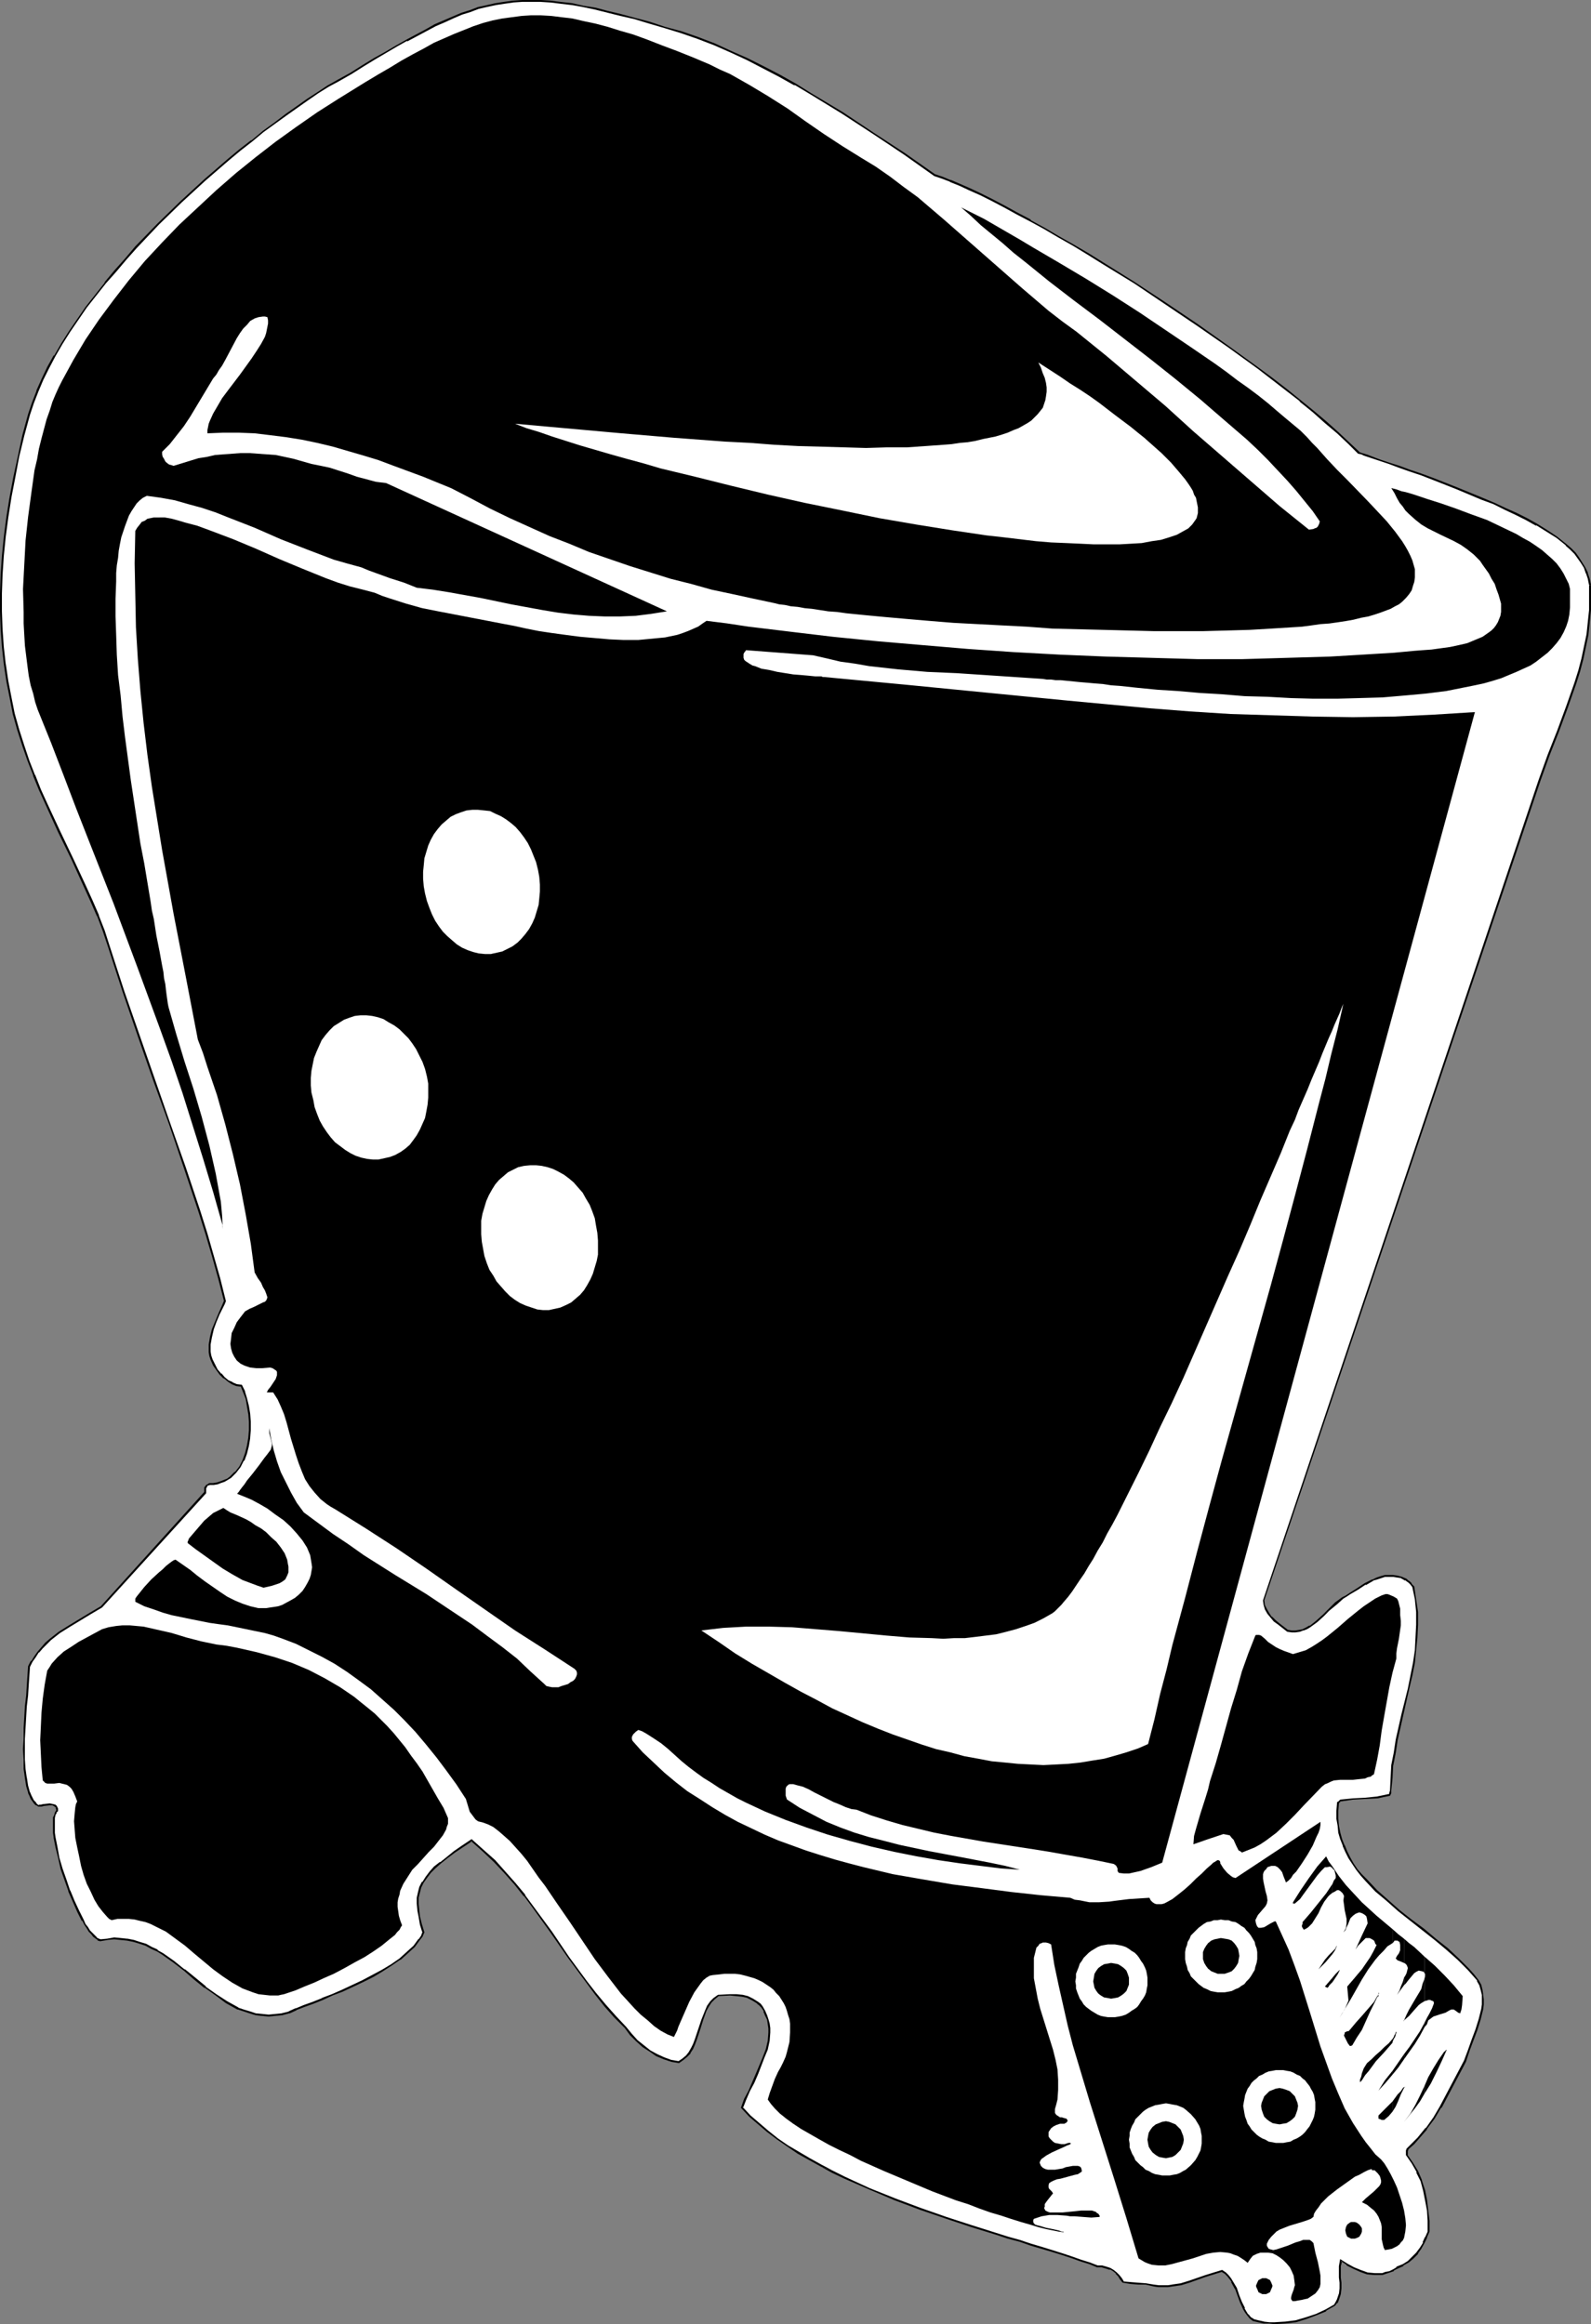 <?xml version="1.0" encoding="UTF-8" standalone="no"?>
<svg
   version="1.0"
   width="106.587mm"
   height="155.711mm"
   id="svg57"
   sodipodi:docname="Helmet - Silhouette 08.wmf"
   xmlns:inkscape="http://www.inkscape.org/namespaces/inkscape"
   xmlns:sodipodi="http://sodipodi.sourceforge.net/DTD/sodipodi-0.dtd"
   xmlns="http://www.w3.org/2000/svg"
   xmlns:svg="http://www.w3.org/2000/svg">
  <rect width="100%" height="100%" fill="#808080" stroke="none"/>
  <sodipodi:namedview
     id="namedview57"
     pagecolor="#ffffff"
     bordercolor="#000000"
     borderopacity="0.25"
     inkscape:showpageshadow="2"
     inkscape:pageopacity="0.0"
     inkscape:pagecheckerboard="0"
     inkscape:deskcolor="#d1d1d1"
     inkscape:document-units="mm" />
  <defs
     id="defs1">
    <pattern
       id="WMFhbasepattern"
       patternUnits="userSpaceOnUse"
       width="6"
       height="6"
       x="0"
       y="0" />
  </defs>
  <path
     style="fill:#ffffff;fill-opacity:1;fill-rule:evenodd;stroke:none"
     d="m 402.525,148.179 -0.323,-1.616 -0.323,-1.454 -0.646,-1.454 -0.808,-1.293 -0.808,-1.131 -0.808,-1.131 -1.131,-1.131 -1.131,-0.97 -2.262,-1.939 -2.585,-1.616 -2.585,-1.616 -2.585,-1.293 -2.585,-1.293 -2.747,-1.454 -2.909,-1.293 -3.07,-1.293 -6.14,-2.585 -6.14,-2.262 -3.07,-1.131 -2.909,-1.131 -2.747,-0.97 -2.424,-0.808 -2.424,-0.808 -2.101,-0.646 -0.97,-0.323 -0.808,-0.323 -0.808,-0.323 -0.646,-0.162 -2.585,-2.585 -2.747,-2.585 -3.07,-2.585 -3.07,-2.747 -3.393,-2.747 -3.393,-2.747 -3.555,-2.747 -3.717,-2.747 -7.595,-5.494 -7.756,-5.494 -7.918,-5.333 -7.918,-5.333 -7.918,-4.848 -3.878,-2.424 -3.878,-2.262 -3.717,-2.101 -3.555,-2.101 -3.555,-1.939 -3.393,-1.939 -3.232,-1.778 -3.07,-1.616 -2.909,-1.454 -2.747,-1.131 -2.585,-1.293 -2.262,-0.97 -2.101,-0.808 -1.778,-0.646 -7.756,-5.333 -7.756,-5.171 -7.918,-5.171 -7.918,-4.848 -4.04,-2.424 -4.04,-2.101 -4.04,-2.262 -4.201,-1.939 -4.04,-1.939 -4.201,-1.778 -4.201,-1.616 -4.201,-1.454 -4.04,-1.293 -3.878,-1.131 -3.717,-1.131 -3.555,-0.97 -3.393,-0.808 -3.232,-0.646 -2.909,-0.646 -2.909,-0.485 -2.747,-0.485 -2.585,-0.162 -2.585,-0.162 -2.424,-0.162 -2.262,0.162 -2.424,0.162 -2.101,0.162 -2.262,0.323 -2.101,0.485 -2.101,0.646 -2.262,0.646 -2.101,0.808 -2.101,0.808 -2.262,0.97 -2.262,1.131 -2.262,1.131 -2.424,1.293 -2.585,1.293 -2.424,1.454 -2.747,1.616 -2.909,1.616 -2.909,1.778 -3.07,1.939 -3.232,1.778 -2.585,1.454 -2.585,1.616 -2.585,1.778 -2.747,1.939 -2.747,1.939 -2.909,2.101 -2.909,2.101 -2.909,2.424 -2.909,2.262 -2.909,2.424 -5.979,5.171 -5.979,5.494 -5.817,5.656 -5.656,5.979 -2.585,2.909 -2.747,3.07 -2.424,2.909 -2.424,3.07 -2.424,3.07 -2.101,3.07 -2.101,3.07 -1.939,3.07 -1.778,3.07 -1.616,3.07 -1.616,3.07 -1.293,2.909 -0.97,2.909 -0.97,2.909 -1.454,5.494 -1.293,5.171 -1.131,5.171 -0.97,5.171 -0.808,5.009 -0.646,5.009 -0.485,4.848 -0.162,4.848 -0.323,4.686 v 4.525 l 0.323,4.525 0.162,4.525 0.485,4.363 0.646,4.201 0.808,4.201 0.97,4.04 1.131,4.201 1.131,3.878 1.293,3.878 1.454,3.717 1.616,3.555 1.454,3.717 3.393,6.948 3.393,6.948 3.232,7.11 1.616,3.555 1.454,3.717 1.454,3.878 1.454,3.878 3.717,11.473 3.717,11.311 4.04,11.15 3.878,10.988 3.878,11.15 3.717,11.15 1.616,5.494 1.778,5.656 1.454,5.656 1.616,5.817 -0.323,0.808 -0.485,0.808 -0.808,1.778 -0.808,1.778 -0.646,1.939 -0.646,1.939 -0.323,1.939 v 0.97 l 0.162,0.97 0.162,0.97 0.323,0.808 0.646,1.454 0.646,1.131 0.97,1.131 0.808,0.97 0.97,0.808 1.131,0.646 1.131,0.323 1.131,0.323 0.646,1.454 0.646,1.778 0.323,1.778 0.485,1.939 0.162,2.101 v 2.101 l -0.162,1.939 -0.485,2.101 -0.323,1.939 -0.808,1.778 -0.808,1.616 -1.131,1.293 -0.646,0.646 -0.646,0.646 -0.808,0.485 -0.808,0.323 -0.808,0.485 -0.808,0.162 -1.131,0.323 h -0.97 l -0.485,0.162 -0.162,0.162 -0.162,0.323 -0.162,0.162 v 0.646 0.646 l -26.339,28.925 -2.747,1.616 -5.333,3.232 -2.585,1.616 -2.262,1.778 -1.131,1.131 -0.97,0.97 -0.97,1.131 -0.808,1.131 -0.808,1.131 -0.646,1.454 -0.162,2.262 -0.323,2.424 -0.162,2.585 -0.162,2.747 -0.323,5.494 -0.162,2.747 v 2.585 2.585 l 0.162,2.424 0.162,2.262 0.323,1.939 0.485,1.778 0.323,0.808 0.323,0.646 0.485,0.646 0.323,0.485 0.485,0.485 0.646,0.323 0.485,-0.162 h 0.808 l 1.454,-0.162 h 0.808 l 0.485,0.162 0.323,0.323 0.162,0.323 v 0.323 l 0.162,0.485 -0.485,0.485 -0.162,0.485 -0.162,0.646 -0.162,0.808 v 1.939 l 0.162,1.131 0.162,1.131 0.323,2.585 0.646,2.585 0.808,2.747 0.808,2.909 1.131,2.747 0.97,2.585 1.131,2.585 1.293,2.262 0.485,0.97 0.646,0.97 0.485,0.808 0.646,0.646 0.646,0.646 0.485,0.485 0.485,0.323 0.485,0.323 1.778,-0.323 1.778,-0.162 h 1.616 l 1.616,0.162 1.616,0.323 1.616,0.485 1.454,0.646 1.454,0.646 1.454,0.808 1.454,0.808 2.747,1.939 2.747,2.101 2.585,2.262 2.747,2.101 2.585,1.939 2.747,1.778 1.454,0.808 1.454,0.808 1.454,0.646 1.454,0.485 1.616,0.323 1.616,0.323 h 1.616 1.616 l 1.778,-0.323 1.778,-0.323 1.778,-0.808 2.101,-0.808 2.262,-0.97 2.262,-0.97 2.585,-0.97 2.424,-1.131 5.171,-2.424 2.585,-1.293 2.424,-1.293 2.262,-1.454 2.262,-1.454 1.778,-1.616 1.778,-1.616 1.293,-1.778 0.646,-0.808 0.485,-0.97 -0.646,-1.939 -0.485,-1.939 -0.323,-1.778 v -1.616 -1.454 l 0.162,-1.293 0.485,-1.454 0.646,-1.293 0.808,-1.131 0.97,-1.293 1.131,-1.293 1.454,-1.131 1.616,-1.293 1.939,-1.454 2.101,-1.293 2.262,-1.616 2.909,2.585 2.909,2.585 2.585,2.909 2.585,2.909 2.424,3.07 2.262,3.07 4.525,6.14 4.363,6.302 4.525,6.302 2.262,2.909 2.424,2.909 2.424,2.909 2.747,2.747 1.454,1.778 1.454,1.616 1.616,1.454 1.616,1.131 1.778,1.131 1.778,0.808 1.939,0.485 1.778,0.323 1.131,-0.646 0.97,-0.808 0.808,-0.808 0.646,-1.131 0.485,-1.131 0.485,-1.131 0.808,-2.585 0.646,-2.424 0.97,-2.424 0.646,-0.97 0.646,-1.131 0.808,-0.808 0.97,-0.808 3.07,-0.162 h 1.616 l 1.454,0.323 1.454,0.323 1.293,0.646 1.131,0.808 0.485,0.323 0.646,0.646 0.646,0.97 0.485,1.131 0.323,1.131 0.162,0.97 0.323,1.131 v 1.131 l -0.323,2.101 -0.485,2.101 -0.646,2.101 -0.808,2.101 -0.808,1.939 -1.131,2.262 -0.97,2.262 -0.97,2.101 -0.808,2.101 1.939,2.101 2.262,1.939 2.262,1.939 2.424,1.939 2.747,1.778 2.585,1.616 2.909,1.616 2.747,1.778 3.07,1.454 3.07,1.616 6.302,2.747 6.302,2.585 6.625,2.424 6.464,2.262 6.302,2.101 6.302,1.939 3.07,0.97 2.909,0.97 2.909,0.808 2.747,0.808 2.585,0.808 2.585,0.808 2.424,0.808 2.262,0.808 2.101,0.646 1.939,0.808 1.293,0.162 1.131,0.162 0.97,0.323 0.808,0.485 0.646,0.646 0.646,0.646 0.646,0.808 0.323,0.808 1.939,0.323 h 1.939 l 2.101,0.162 1.939,0.323 1.293,0.162 1.131,0.162 h 1.131 l 1.131,-0.162 2.101,-0.485 2.101,-0.646 4.201,-1.293 2.101,-0.808 2.101,-0.485 0.808,0.485 0.646,0.646 0.646,0.808 0.485,0.646 0.808,1.778 0.808,1.778 0.485,1.778 0.808,1.616 0.485,0.808 0.485,0.646 0.646,0.808 0.646,0.485 1.454,0.323 1.293,0.323 1.454,0.162 h 1.293 2.747 l 2.747,-0.485 2.585,-0.646 2.585,-0.97 2.424,-1.131 2.101,-1.293 0.485,-0.646 0.323,-0.808 0.485,-1.293 0.162,-1.454 v -1.454 -1.293 l -0.162,-1.454 0.162,-1.454 0.162,-1.454 1.616,0.97 1.616,0.97 1.778,0.808 1.778,0.485 1.778,0.323 h 0.97 l 0.97,-0.162 0.97,-0.162 0.97,-0.323 0.808,-0.485 0.97,-0.485 1.454,-0.808 1.454,-0.808 1.131,-0.97 1.131,-1.131 0.808,-1.293 0.808,-1.293 0.646,-1.454 0.485,-1.454 v -2.747 l -0.162,-2.585 -0.323,-2.585 -0.485,-2.585 -0.808,-2.424 -0.97,-2.262 -1.293,-2.262 -1.454,-1.939 v -0.97 l 0.162,-0.485 0.323,-0.323 1.293,-1.293 1.131,-1.131 2.101,-2.424 1.939,-2.747 1.616,-2.747 3.232,-5.817 3.07,-5.817 0.808,-2.747 0.97,-2.585 0.97,-2.747 0.97,-2.585 0.485,-2.424 0.162,-1.293 v -1.293 -1.131 l -0.162,-1.293 -0.485,-1.131 -0.485,-1.293 -1.131,-1.293 -1.293,-1.454 -2.585,-2.585 -2.909,-2.585 -2.909,-2.424 -3.07,-2.424 -3.07,-2.424 -3.07,-2.424 -2.909,-2.585 -2.909,-2.424 -2.424,-2.585 -1.293,-1.454 -1.131,-1.454 -0.97,-1.454 -0.808,-1.454 -0.808,-1.454 -0.808,-1.616 -0.485,-1.616 -0.485,-1.616 -0.323,-1.778 -0.162,-1.778 v -1.939 -1.939 l 0.162,-0.162 0.162,-0.162 0.323,-0.485 3.232,-0.323 3.07,-0.162 3.232,-0.323 1.454,-0.162 1.454,-0.323 0.162,-0.323 0.162,-0.323 v -0.485 l 0.162,-3.232 0.323,-3.232 0.485,-3.07 0.646,-3.232 1.454,-6.464 1.454,-6.625 0.646,-3.232 0.646,-3.232 0.485,-3.232 0.323,-3.232 0.162,-3.232 -0.162,-3.232 -0.323,-3.232 -0.646,-3.232 -0.485,-0.646 -0.485,-0.485 -0.485,-0.323 -0.323,-0.323 -1.131,-0.485 -0.97,-0.323 -1.131,-0.162 h -0.97 l -1.131,0.162 -0.97,0.162 -0.97,0.323 -1.131,0.485 -1.939,0.97 -1.939,1.293 -1.939,1.131 -0.808,0.646 -0.97,0.485 -1.778,1.293 -1.616,1.616 -1.616,1.616 -1.616,1.454 -1.616,1.293 -0.97,0.485 -0.808,0.323 -0.97,0.323 -0.97,0.162 h -0.97 l -0.97,-0.323 -2.262,-1.616 -1.131,-0.808 -0.808,-0.97 -0.808,-0.97 -0.485,-0.97 -0.485,-1.131 -0.162,-1.131 69.808,-207.806 2.424,-6.14 2.262,-6.14 2.424,-6.14 2.101,-6.14 0.808,-2.909 0.808,-3.07 0.808,-3.07 0.485,-3.07 0.485,-3.232 0.323,-3.07 v -3.232 z"
     id="path1" />
  <path
     style="fill:#000000;fill-opacity:1;fill-rule:evenodd;stroke:none"
     d="m 402.848,148.179 v -0.162 l -0.323,-1.454 -0.485,-1.454 v -0.162 l -0.646,-1.293 v 0 l -0.808,-1.293 -0.808,-1.293 v 0 l -0.808,-1.131 -1.131,-1.131 -1.131,-0.97 v 0 l -2.424,-1.939 -2.424,-1.616 -2.585,-1.616 v 0 l -2.585,-1.454 -2.585,-1.293 -2.909,-1.293 -2.747,-1.293 -3.07,-1.293 -6.302,-2.585 v 0 l -6.14,-2.424 -3.07,-1.131 -2.909,-0.97 -2.585,-0.97 -2.585,-0.808 -2.424,-0.808 -2.101,-0.808 -0.808,-0.323 -0.97,-0.323 -0.646,-0.162 -0.808,-0.323 h 0.162 l -2.585,-2.424 -2.747,-2.585 -3.07,-2.747 -3.07,-2.585 -3.393,-2.747 v 0 l -3.393,-2.747 -3.555,-2.747 -3.717,-2.747 -7.595,-5.494 -7.756,-5.494 -7.918,-5.333 -8.08,-5.333 -7.756,-4.848 -3.878,-2.424 -3.878,-2.262 -3.717,-2.101 -3.555,-2.101 -3.555,-1.939 v -0.162 l -3.393,-1.778 -3.232,-1.778 -3.07,-1.616 -2.909,-1.454 -2.747,-1.293 -2.585,-1.131 -2.262,-0.97 h -0.162 l -1.939,-0.808 -1.939,-0.646 v 0 l -7.595,-5.333 -7.918,-5.171 -7.756,-5.171 -8.08,-4.848 -3.878,-2.424 v 0 l -4.04,-2.262 -4.04,-2.101 -4.201,-2.101 -4.04,-1.778 -4.201,-1.939 v 0 L 176.781,9.372 172.58,7.918 168.379,6.787 164.5,5.494 160.784,4.525 157.229,3.555 153.835,2.747 150.765,1.939 147.695,1.454 144.948,0.808 142.039,0.485 v 0 L 139.454,0.162 136.868,0 h -2.424 -2.262 l -2.424,0.162 v 0 l -2.262,0.323 -2.101,0.323 -2.101,0.485 -2.262,0.485 -2.101,0.808 -2.101,0.646 -2.262,0.97 v 0 l -2.262,0.97 -2.262,0.97 -2.262,1.293 -2.424,1.293 -2.424,1.293 v 0 l -2.585,1.454 -2.747,1.616 -2.909,1.616 -2.909,1.778 -3.07,1.939 -3.232,1.778 -2.585,1.454 -2.424,1.616 -2.747,1.778 -2.747,1.939 -2.747,1.939 -2.747,2.101 -2.909,2.101 -2.909,2.424 H 63.506 l -2.909,2.262 -2.909,2.424 -5.979,5.171 -5.979,5.494 -5.817,5.656 -5.656,5.817 -2.585,3.07 -2.747,3.07 -2.424,2.909 v 0.162 l -2.424,3.07 -2.424,3.07 -2.101,3.07 -2.101,3.07 -1.939,3.07 -1.778,3.07 H 13.574 l -1.616,2.909 -1.454,3.07 -1.293,2.909 v 0.162 L 8.08,101.964 l -0.97,2.909 -1.454,5.332 -1.131,5.333 -1.131,5.171 -0.97,5.171 -0.808,5.009 -0.646,5.009 v 0 L 0.485,140.746 0.162,145.594 0,150.28 v 4.525 l 0.162,4.525 0.323,4.525 0.485,4.363 v 0 l 0.646,4.363 0.808,4.04 0.808,4.201 1.131,4.04 1.293,4.04 1.293,3.717 1.454,3.717 v 0.162 l 1.454,3.555 1.616,3.555 3.232,7.11 3.393,6.948 3.232,7.11 1.616,3.555 1.616,3.717 v -0.162 l 1.454,3.878 1.293,3.878 3.717,11.473 3.878,11.311 3.878,11.15 4.04,11.15 3.717,10.988 3.717,11.15 1.778,5.656 1.616,5.494 1.616,5.817 1.454,5.656 v -0.162 l -0.323,0.808 -1.131,2.585 -0.808,1.939 v 0 l -0.808,1.939 -0.485,1.939 -0.323,1.939 v 0.97 0.97 0 l 0.162,0.97 0.323,0.97 v 0 l 0.646,1.454 v 0 l 0.808,1.131 0.808,1.131 v 0 l 0.97,0.97 h 0.162 l 0.97,0.808 0.97,0.646 1.131,0.485 1.293,0.162 -0.162,-0.162 0.646,1.616 v 0 l 0.646,1.616 0.323,1.939 0.323,1.939 v -0.162 l 0.162,2.101 v 2.101 l -0.162,1.939 v 0 l -0.323,1.939 -0.485,1.939 -0.646,1.778 v 0 l -0.808,1.616 -1.131,1.454 v -0.162 l -0.646,0.646 -0.646,0.646 v 0 l -0.646,0.485 v 0 l -0.808,0.323 v 0 l -0.808,0.323 -0.97,0.323 -0.97,0.162 v 0 h -0.97 l -0.485,0.323 -0.323,0.162 -0.485,0.646 v 0.646 0.646 -0.162 l -26.178,28.925 v 0 l 0.323,0.323 26.339,-28.925 v -0.808 -0.646 0.162 l 0.162,-0.162 v 0 l 0.162,-0.323 h -0.162 l 0.323,-0.162 0.485,-0.162 h -0.162 1.131 l 0.97,-0.162 0.808,-0.323 0.97,-0.323 v 0 l 0.808,-0.485 v 0 l 0.808,-0.485 v 0 l 0.646,-0.646 0.646,-0.646 v 0 l 1.131,-1.454 0.808,-1.616 h 0.162 l 0.646,-1.778 0.485,-1.939 0.323,-1.939 v -0.162 l 0.162,-1.939 v -2.101 l -0.162,-2.101 v 0 l -0.323,-1.939 -0.485,-1.939 -0.485,-1.616 v -0.162 l -0.808,-1.616 -1.293,-0.162 -1.131,-0.485 H 58.981 l -1.131,-0.485 -0.97,-0.808 v 0 l -0.808,-0.97 v 0.162 l -0.97,-1.131 -0.646,-1.293 v 0 l -0.646,-1.293 v 0 l -0.323,-0.97 -0.162,-0.97 v 0.162 -0.97 -0.97 0 l 0.323,-1.778 0.485,-2.101 0.646,-1.778 v 0 l 0.808,-1.939 1.293,-2.585 0.323,-0.808 -1.454,-5.817 -1.616,-5.656 -1.616,-5.656 -1.778,-5.656 -3.717,-11.15 -3.878,-10.988 -3.878,-11.15 -3.878,-11.15 -3.878,-11.15 -3.717,-11.473 -1.293,-4.04 -1.454,-3.717 v -0.162 l -1.616,-3.717 -1.616,-3.555 -3.232,-6.948 -3.393,-7.11 -3.232,-6.948 -1.616,-3.555 -1.454,-3.717 v 0.162 l -1.454,-3.717 -1.293,-3.878 -1.293,-4.04 -1.131,-4.04 -0.808,-4.04 -0.808,-4.201 -0.646,-4.363 v 0.162 l -0.485,-4.363 -0.323,-4.525 -0.162,-4.525 v -4.525 l 0.162,-4.686 0.323,-4.848 0.485,-4.848 v 0 l 0.646,-4.848 0.808,-5.171 0.97,-5.009 0.97,-5.171 1.293,-5.333 1.454,-5.332 0.97,-2.909 1.131,-2.909 v 0 l 1.293,-3.07 1.454,-2.909 1.616,-3.07 v 0 l 1.778,-3.07 1.939,-3.07 2.101,-3.07 2.101,-3.07 2.424,-3.07 2.424,-3.07 v 0 l 2.585,-2.909 2.585,-3.07 2.585,-2.909 5.656,-5.979 5.817,-5.656 5.979,-5.494 5.979,-5.171 2.909,-2.424 2.909,-2.262 v 0 l 2.909,-2.424 2.909,-2.101 2.909,-2.101 2.747,-1.939 2.747,-1.939 2.585,-1.778 2.585,-1.616 2.424,-1.293 3.393,-1.939 3.07,-1.939 2.909,-1.778 2.747,-1.616 2.747,-1.616 2.585,-1.454 v 0.162 l 2.424,-1.293 2.424,-1.293 2.424,-1.293 2.262,-0.97 2.101,-0.97 v 0 l 2.262,-0.97 2.101,-0.646 2.101,-0.808 2.101,-0.485 2.262,-0.485 2.101,-0.323 2.262,-0.323 h -0.162 l 2.424,-0.162 h 2.262 2.424 l 2.585,0.162 2.585,0.323 v 0 l 2.747,0.323 2.747,0.485 3.07,0.646 3.232,0.808 3.232,0.808 3.555,0.808 3.717,1.131 3.878,1.131 4.201,1.293 4.201,1.454 4.201,1.616 v 0 l 4.04,1.778 4.201,1.939 4.04,2.101 4.04,2.101 4.04,2.262 v -0.162 l 4.04,2.424 7.918,4.848 7.918,5.171 7.756,5.171 7.756,5.494 1.939,0.646 2.101,0.808 h -0.162 l 2.424,0.97 2.424,1.131 2.909,1.293 2.909,1.454 3.07,1.616 3.232,1.778 3.393,1.778 v 0 l 3.555,1.939 3.555,2.101 3.717,2.101 3.717,2.262 3.878,2.424 7.918,4.848 7.918,5.333 7.918,5.333 7.918,5.494 7.595,5.494 3.555,2.747 3.555,2.747 3.555,2.747 h -0.162 l 3.393,2.747 3.07,2.747 3.07,2.585 2.747,2.585 2.585,2.585 0.808,0.162 0.646,0.323 0.97,0.323 0.97,0.323 1.939,0.646 2.424,0.808 2.585,0.97 2.747,0.97 2.909,0.97 2.909,1.131 6.14,2.424 v 0 l 6.14,2.585 3.07,1.131 2.909,1.454 2.747,1.293 2.585,1.293 2.585,1.454 v -0.162 l 2.585,1.616 2.585,1.616 2.424,1.939 h -0.162 l 1.131,0.97 1.131,1.131 0.808,1.131 v 0 l 0.808,1.131 0.808,1.293 v 0 l 0.485,1.454 v -0.162 l 0.485,1.454 0.323,1.616 v 0 z"
     id="path2" />
  <path
     style="fill:#000000;fill-opacity:1;fill-rule:evenodd;stroke:none"
     d="m 25.532,406.725 -2.747,1.616 -5.333,3.232 -2.585,1.616 -2.262,1.778 v 0 l -1.131,0.97 -0.97,1.131 -0.97,1.131 v 0 l -0.808,1.131 -0.808,1.293 H 7.756 l -0.646,1.293 -0.162,2.424 -0.162,2.424 -0.162,2.585 -0.323,2.747 -0.323,5.494 v 2.747 l -0.162,2.585 0.162,2.585 v 2.424 l 0.323,2.262 v 0 l 0.323,2.101 0.485,1.616 v 0.162 l 0.323,0.646 0.323,0.808 0.485,0.646 0.323,0.485 0.485,0.485 h 0.162 l 0.485,0.323 h 0.646 0.162 l 0.646,-0.162 v 0 l 1.454,-0.162 h 0.808 -0.162 l 0.646,0.323 h -0.162 l 0.323,0.162 v 0 l 0.162,0.162 h -0.162 l 0.162,0.323 v 0 0.485 -0.162 l -0.323,0.485 -0.162,0.646 -0.323,0.646 v 0.808 1.939 1.131 l 0.162,1.131 v 0.162 l 0.485,2.424 0.646,2.585 0.646,2.909 0.97,2.747 0.97,2.747 v 0.162 l 1.131,2.585 1.131,2.585 1.131,2.262 h 0.162 l 0.485,0.97 0.646,0.97 0.485,0.808 v 0 l 0.646,0.646 0.485,0.646 0.646,0.485 v 0 l 0.485,0.323 v 0.162 l 0.646,0.162 1.939,-0.323 h -0.162 l 1.778,-0.162 1.616,0.162 1.616,0.162 v 0 l 1.616,0.323 1.616,0.485 1.454,0.485 v 0 l 1.454,0.808 1.454,0.646 v 0 l 1.293,0.808 2.747,1.939 2.747,2.101 v 0 l 2.585,2.262 2.585,2.101 h 0.162 l 2.747,1.939 2.585,1.939 1.454,0.808 v 0 l 1.454,0.808 h 0.162 l 1.454,0.485 1.454,0.485 1.616,0.485 1.454,0.162 h 0.162 l 1.616,0.162 1.616,-0.162 v 0 l 1.778,-0.162 1.778,-0.485 h 0.162 l 1.778,-0.808 h -0.162 l 2.101,-0.808 v 0 l 2.262,-0.808 v 0 l 2.424,-0.97 v 0 l 2.424,-1.131 2.585,-0.97 5.171,-2.424 2.585,-1.293 2.424,-1.454 v 0 l 2.262,-1.454 2.101,-1.454 h 0.162 l 1.778,-1.616 1.778,-1.616 1.293,-1.778 v 0 l 0.646,-0.808 v 0 l 0.485,-1.131 -0.646,-2.101 -0.485,-1.939 -0.162,-1.616 v 0 l -0.162,-1.616 v -1.454 0 l 0.323,-1.293 0.323,-1.293 v 0 l 0.646,-1.293 v 0 l 0.808,-1.131 0.97,-1.293 v 0 l 1.131,-1.131 1.454,-1.293 v 0 l 1.616,-1.293 1.939,-1.454 1.939,-1.293 2.424,-1.616 h -0.323 l 2.909,2.585 2.909,2.747 2.585,2.747 2.585,2.909 2.424,3.07 v -0.162 l 2.262,3.07 4.525,6.302 4.363,6.302 4.525,6.14 2.262,3.07 v 0 l 2.424,3.07 2.424,2.747 2.747,2.747 1.293,1.778 1.616,1.616 1.616,1.454 v 0 l 1.778,1.131 1.616,1.131 v 0 l 1.939,0.808 v 0 l 1.939,0.646 1.939,0.323 1.131,-0.808 0.97,-0.808 0.808,-0.808 v -0.162 l 0.646,-0.97 v 0 l 0.485,-1.131 v 0 l 0.485,-1.293 0.808,-2.424 0.808,-2.585 0.808,-2.262 v 0 l 0.646,-1.131 v 0 l 0.646,-0.97 v 0 l 0.808,-0.808 v 0 l 0.97,-0.808 h -0.162 l 3.07,-0.162 1.616,0.162 v 0 l 1.454,0.162 1.454,0.323 h -0.162 l 1.293,0.646 v 0 l 1.293,0.808 h -0.162 l 0.485,0.323 0.646,0.646 v 0 l 0.646,0.97 h -0.162 l 0.485,1.131 v 0 l 0.485,0.97 0.162,1.131 0.162,1.131 v -0.162 1.131 l -0.162,2.101 v 0 l -0.485,2.101 -0.808,2.101 -0.808,1.939 v 0 l -0.808,1.939 -0.97,2.262 -0.97,2.262 -1.131,2.101 -0.808,2.262 2.101,2.262 2.262,1.939 2.262,1.939 v 0 l 2.585,1.939 2.585,1.778 2.585,1.778 2.909,1.616 2.909,1.616 v 0 l 3.232,1.131 -3.07,-1.616 v 0 l -2.909,-1.616 -2.747,-1.616 -2.747,-1.616 -2.585,-1.778 -2.424,-1.939 v 0 l -2.262,-1.939 -2.262,-1.939 -1.939,-2.101 v 0.323 l 0.808,-2.101 0.97,-2.262 1.131,-2.101 0.97,-2.262 0.808,-2.101 v 0 l 0.808,-2.101 0.808,-1.939 0.485,-2.262 v 0 l 0.162,-2.101 v -1.131 0 l -0.162,-1.131 -0.323,-1.131 -0.323,-0.97 v 0 l -0.485,-1.131 v 0 l -0.646,-1.131 -0.485,-0.646 -0.646,-0.485 v 0 l -1.293,-0.808 v 0 l -1.293,-0.646 -1.293,-0.323 -1.616,-0.162 v 0 H 184.861 l -3.07,0.162 -1.131,0.808 v 0 l -0.808,0.808 v 0 l -0.808,1.131 v 0 l -0.485,1.131 v 0 l -0.97,2.424 -0.808,2.424 -0.808,2.424 -0.485,1.293 v 0 l -0.485,0.97 v 0 l -0.646,1.131 v 0 l -0.646,0.808 -0.97,0.808 v 0 l -0.97,0.646 h 0.162 l -1.939,-0.323 -1.778,-0.646 v 0 l -1.778,-0.808 v 0 l -1.778,-0.97 -1.616,-1.293 v 0 l -1.616,-1.293 -1.454,-1.616 -1.454,-1.778 -2.585,-2.747 -2.585,-2.909 -2.424,-2.909 v 0 l -2.262,-2.909 -4.525,-6.14 -4.363,-6.464 -4.525,-6.14 -2.262,-3.07 v -0.162 l -2.424,-2.909 -2.585,-2.909 -2.585,-2.909 -2.909,-2.585 -3.07,-2.747 -2.424,1.616 -2.101,1.454 -1.778,1.454 -1.616,1.293 h -0.162 l -1.454,1.131 -1.131,1.293 v 0 l -0.97,1.293 -0.808,1.293 h -0.162 l -0.646,1.293 v 0 l -0.323,1.293 -0.323,1.454 v 0 1.454 l 0.162,1.616 v 0.162 l 0.323,1.616 0.323,1.939 0.646,2.101 v -0.323 l -0.323,0.97 v 0 l -0.646,0.97 v -0.162 l -1.293,1.778 -1.778,1.616 -1.778,1.616 v 0 l -2.101,1.454 -2.424,1.454 v 0 l -2.424,1.293 -2.424,1.293 -5.171,2.424 -2.585,1.131 -2.585,0.97 h 0.162 l -2.424,0.97 v 0 l -2.262,0.808 v 0 l -1.939,0.808 h -0.162 l -1.778,0.808 h 0.162 l -1.939,0.485 -1.616,0.162 v 0 l -1.616,0.162 -1.616,-0.162 v 0 l -1.616,-0.162 -1.454,-0.485 -1.616,-0.485 -1.454,-0.485 h 0.162 L 58.981,507.558 v 0 l -1.454,-0.808 -2.747,-1.778 -2.747,-1.939 h 0.162 l -2.747,-2.262 -2.585,-2.101 h -0.162 l -2.585,-2.101 -2.747,-1.939 -1.454,-0.808 v -0.162 l -1.454,-0.646 -1.454,-0.808 v 0 L 35.389,491.722 33.934,491.237 32.318,490.914 h -0.162 l -1.616,-0.162 -1.616,-0.162 -1.778,0.323 v 0 l -1.778,0.162 h 0.162 l -0.485,-0.162 v 0 l -0.646,-0.323 h 0.162 l -0.485,-0.485 -0.646,-0.646 -0.646,-0.646 v 0 l -0.485,-0.808 -0.646,-0.808 -0.485,-1.131 v 0 l -1.131,-2.262 -1.131,-2.424 -1.131,-2.747 v 0.162 l -0.97,-2.909 -0.97,-2.747 -0.808,-2.747 -0.485,-2.747 -0.485,-2.424 v 0 l -0.162,-1.131 v -1.131 -1.939 0.162 -0.808 l 0.162,-0.808 0.323,-0.485 h -0.162 l 0.485,-0.485 v -0.485 -0.162 l -0.162,-0.323 -0.162,-0.323 -0.323,-0.323 -0.646,-0.162 -0.808,-0.162 -1.454,0.162 h -0.162 l -0.646,0.162 v 0 H 9.857 v 0.162 l -0.485,-0.323 v 0 l -0.323,-0.485 -0.485,-0.485 v 0 l -0.323,-0.646 -0.323,-0.646 -0.323,-0.808 v 0.162 l -0.485,-1.778 -0.323,-2.101 v 0.162 l -0.323,-2.262 -0.162,-2.424 v -2.585 -2.585 l 0.162,-2.747 0.323,-5.494 0.323,-2.747 0.162,-2.585 0.162,-2.424 0.162,-2.262 v 0 l 0.646,-1.293 v 0 l 0.808,-1.131 0.808,-1.293 v 0.162 l 0.97,-1.131 0.97,-0.97 1.131,-1.131 v 0 l 2.262,-1.778 2.585,-1.616 5.333,-3.232 2.747,-1.616 z"
     id="path3" />
  <path
     style="fill:#000000;fill-opacity:1;fill-rule:evenodd;stroke:none"
     d="m 207.807,548.602 2.909,1.616 3.07,1.454 6.302,2.747 6.464,2.747 v 0 l 6.464,2.424 6.625,2.262 6.302,2.101 6.302,1.939 2.909,0.97 3.07,0.808 2.747,0.97 2.747,0.808 2.747,0.808 2.585,0.808 2.424,0.808 2.262,0.808 2.101,0.646 1.939,0.808 h 1.293 -0.162 l 1.131,0.323 0.97,0.323 v -0.162 l 0.808,0.485 0.808,0.646 h -0.162 l 0.646,0.646 v 0 l 0.485,0.808 v 0 l 0.646,0.808 1.939,0.323 1.939,0.162 h 2.101 -0.162 l 2.101,0.485 1.131,0.162 h 0.162 1.131 1.131 l 1.131,-0.162 v 0 l 2.262,-0.323 2.101,-0.646 4.04,-1.454 2.101,-0.646 2.101,-0.646 h -0.162 l 0.808,0.485 v 0 l 0.646,0.646 v 0 l 0.646,0.808 0.485,0.646 h -0.162 l 0.97,1.778 v -0.162 l 0.646,1.778 0.646,1.778 v 0 l 0.808,1.778 v 0 l 0.485,0.808 0.485,0.646 v 0 l 0.646,0.808 0.808,0.646 1.293,0.323 1.454,0.323 v 0 h 1.454 l 1.293,0.162 2.747,-0.162 v 0 l 2.747,-0.323 2.585,-0.808 2.585,-0.97 v 0 l 2.424,-0.97 v -0.162 l 2.262,-1.293 0.485,-0.646 h 0.162 l 0.323,-0.808 v 0 l 0.485,-1.454 0.162,-1.454 v -1.454 l -0.162,-1.293 v -1.454 -1.454 0 l 0.323,-1.293 h -0.323 l 1.454,0.97 v 0.162 l 1.616,0.808 1.778,0.808 v 0 l 1.778,0.646 1.939,0.162 h 0.97 0.97 l 0.97,-0.323 0.97,-0.323 v 0 l 0.97,-0.323 v -0.162 l 0.97,-0.485 v 0 l 1.454,-0.646 v -0.162 l 1.454,-0.808 1.131,-0.97 1.131,-1.131 v -0.162 l 0.808,-1.131 0.808,-1.454 v 0 l 0.646,-1.293 v -0.162 l 0.646,-1.454 v -2.747 l -0.323,-2.585 v -0.162 l -0.323,-2.585 -0.485,-2.424 -0.808,-2.424 v -0.162 l -0.97,-2.262 v 0 l -1.293,-2.101 -1.454,-2.101 0.162,0.162 v -0.97 0 l 0.162,-0.485 -0.162,0.162 0.323,-0.323 1.293,-1.131 1.131,-1.293 2.101,-2.424 v -0.162 l 1.939,-2.585 1.616,-2.747 h 0.162 l 3.07,-5.817 3.07,-5.817 0.97,-2.909 0.97,-2.585 0.97,-2.585 0.808,-2.585 0.646,-2.585 0.162,-1.293 v -1.293 l -0.162,-1.131 v -0.162 l -0.162,-1.131 -0.323,-1.293 -0.646,-1.131 -1.131,-1.454 -1.293,-1.454 -2.585,-2.585 -2.747,-2.585 -3.07,-2.424 v 0 l -3.07,-2.585 -3.07,-2.262 -3.07,-2.424 v 0 l -2.909,-2.585 -2.747,-2.424 -2.585,-2.747 -1.293,-1.293 v 0 l -1.131,-1.293 -0.97,-1.454 -0.808,-1.454 v 0 l -0.808,-1.616 -0.646,-1.616 v 0.162 l -0.646,-1.616 -0.485,-1.778 -0.323,-1.616 -0.162,-1.939 v 0.162 -1.939 l 0.162,-1.939 v 0.162 -0.323 0.162 l 0.162,-0.323 v 0.162 l 0.323,-0.485 -0.162,0.162 3.232,-0.485 3.07,-0.162 3.232,-0.162 v 0 l 1.454,-0.323 1.616,-0.323 0.162,-0.323 v 0 l 0.162,-0.323 v -0.646 l 0.323,-3.232 0.162,-3.232 v 0.162 l 0.646,-3.232 0.485,-3.232 1.454,-6.464 1.454,-6.464 0.808,-3.393 0.646,-3.232 0.323,-3.232 v 0 l 0.323,-3.232 0.162,-3.232 v -3.232 l -0.485,-3.232 v 0 l -0.485,-3.232 -0.646,-0.646 v -0.162 l -0.485,-0.485 v 0 l -0.485,-0.323 v 0 l -0.323,-0.323 -1.131,-0.485 v 0 l -1.131,-0.323 -1.131,-0.162 h -0.97 -1.131 v 0 l -1.131,0.323 -0.97,0.323 -0.97,0.485 h -0.162 l -1.939,0.97 v 0 l -1.939,1.293 -1.778,1.131 -0.97,0.646 -0.97,0.485 -1.778,1.293 -1.616,1.616 -1.616,1.616 1.939,-1.293 1.778,-1.454 1.616,-1.454 v 0 l 0.808,-0.485 0.97,-0.646 1.939,-1.131 1.939,-1.293 v 0.162 l 1.939,-1.131 h -0.162 l 1.131,-0.323 0.97,-0.323 0.97,-0.323 v 0 h 1.131 0.97 v 0 l 0.97,0.162 1.131,0.162 h -0.162 l 1.131,0.646 v -0.162 l 0.323,0.323 v 0 l 0.485,0.323 v 0 l 0.485,0.485 v 0 l 0.485,0.646 v 0 l 0.646,3.07 v 0 l 0.323,3.232 v 3.232 l -0.162,3.232 -0.162,3.232 v 0 l -0.485,3.232 -0.646,3.232 -0.646,3.232 -1.616,6.464 -1.454,6.464 -0.485,3.232 -0.646,3.232 v 0 l -0.162,3.232 -0.162,3.232 -0.162,0.485 v 0 0.162 0 l -0.162,0.323 0.162,-0.162 -1.454,0.323 -1.616,0.323 h 0.162 l -3.232,0.323 -3.07,0.162 -3.232,0.323 -0.485,0.485 v 0 l -0.323,0.162 v 0.323 l -0.162,1.939 v 1.939 0 l 0.323,1.778 0.162,1.778 0.485,1.616 0.646,1.616 v 0.162 l 0.646,1.454 0.808,1.616 v 0 l 0.97,1.454 0.97,1.454 1.131,1.454 v 0 l 1.293,1.454 2.424,2.585 2.909,2.424 2.909,2.585 v 0 l 3.07,2.424 3.07,2.424 3.07,2.424 v 0 l 2.909,2.424 2.909,2.585 2.585,2.585 1.293,1.454 1.131,1.293 h -0.162 l 0.646,1.131 v 0 l 0.323,1.131 0.323,1.293 v 0 1.131 1.293 0 l -0.162,1.131 -0.646,2.585 -0.808,2.585 -0.97,2.585 -0.97,2.747 -0.97,2.585 v 0 l -3.07,5.817 -3.07,5.817 v 0 l -1.616,2.747 -1.939,2.747 v -0.162 l -2.101,2.585 -1.131,1.131 -1.293,1.293 -0.323,0.323 -0.162,0.485 v 1.131 l 1.454,2.101 1.293,2.262 h -0.162 l 1.131,2.262 v 0 l 0.646,2.424 0.485,2.424 0.485,2.585 v 0 l 0.162,2.585 v 2.747 0 l -0.646,1.454 v -0.162 l -0.646,1.454 h 0.162 l -0.808,1.293 -0.97,1.293 v 0 l -0.97,0.97 -1.131,1.131 v 0 l -1.293,0.808 v 0 l -1.616,0.646 v 0.162 l -0.808,0.485 v 0 l -0.97,0.485 v 0 l -0.97,0.162 -0.808,0.323 v 0 h -0.97 -0.97 l -1.778,-0.162 v 0 l -1.778,-0.646 v 0 l -1.616,-0.646 -1.778,-0.97 v 0 l -1.778,-1.131 -0.323,1.778 v 0 1.454 1.454 l 0.162,1.293 v 1.454 l -0.162,1.454 v -0.162 l -0.485,1.454 v 0 l -0.323,0.646 v 0 l -0.485,0.808 0.162,-0.162 -2.262,1.293 v 0 l -2.424,1.131 v 0 l -2.424,0.808 -2.747,0.808 -2.585,0.323 v 0 l -2.747,0.162 h -1.293 l -1.454,-0.162 h 0.162 l -1.454,-0.323 -1.293,-0.323 h 0.162 l -0.808,-0.485 -0.646,-0.808 v 0.162 l -0.485,-0.808 -0.485,-0.808 h 0.162 l -0.808,-1.616 v 0 l -0.646,-1.616 -0.646,-1.939 v 0 l -0.97,-1.616 v 0 l -0.485,-0.808 -0.646,-0.808 v 0 l -0.646,-0.646 v 0 l -0.97,-0.646 -2.101,0.646 -2.101,0.646 -4.201,1.454 -2.101,0.646 -2.262,0.323 h 0.162 l -1.131,0.162 h -1.131 -1.131 v 0 l -1.293,-0.162 -1.939,-0.323 v 0 l -2.101,-0.162 -1.939,-0.162 -1.939,-0.162 h 0.323 l -0.485,-0.808 v 0 l -0.646,-0.808 v 0 l -0.646,-0.646 v 0 l -0.808,-0.646 -0.808,-0.485 -0.97,-0.323 -1.131,-0.323 v 0 h -1.293 0.162 l -2.101,-0.808 -2.101,-0.646 -2.262,-0.808 -2.424,-0.808 -2.585,-0.808 -2.585,-0.808 -2.747,-0.808 -2.909,-0.97 -2.909,-0.808 -3.07,-0.97 -6.14,-1.939 -6.464,-2.101 -6.464,-2.262 -6.464,-2.424 v 0 l -6.464,-2.585 -6.302,-2.909 -2.909,-1.454 z"
     id="path4" />
  <path
     style="fill:#000000;fill-opacity:1;fill-rule:evenodd;stroke:none"
     d="m 334.818,408.987 -1.616,1.454 v 0 l -1.616,1.293 v -0.162 l -0.808,0.485 -0.97,0.485 h 0.162 l -0.97,0.162 v 0 l -0.97,0.162 h -0.97 v 0 l -0.97,-0.162 v 0 l -2.101,-1.616 v 0 l -0.97,-0.808 -0.97,-0.97 v 0.162 l -0.646,-0.97 -0.646,-1.131 v 0 l -0.485,-0.97 -0.162,-1.293 v 0.162 l 69.969,-207.645 2.262,-6.302 2.424,-6.14 2.262,-6.14 2.101,-5.979 0.97,-3.07 0.808,-3.07 0.646,-3.07 0.646,-3.07 0.323,-3.07 v -0.162 l 0.323,-3.07 v -3.232 -3.07 h -0.485 v 3.07 3.232 l -0.323,3.07 v 0 l -0.323,3.07 -0.646,3.07 -0.646,3.07 -0.808,3.07 -0.97,3.07 -2.101,5.979 -2.262,6.14 -2.424,6.14 -2.262,6.302 -69.808,207.806 0.162,1.131 0.323,1.131 0.646,1.131 0.808,0.97 v 0 l 0.808,0.97 1.131,0.808 v 0 l 2.262,1.778 1.131,0.162 v 0 h 0.97 l 1.131,-0.162 0.808,-0.323 h 0.162 l 0.808,-0.323 0.808,-0.485 v 0 l 1.778,-1.293 v 0 l 1.616,-1.454 1.616,-1.616 z"
     id="path5" />
  <path
     style="fill:#000000;fill-opacity:1;fill-rule:evenodd;stroke:none"
     d="m 170.641,515.799 0.323,-0.646 0.485,-0.97 0.323,-0.97 0.485,-1.131 1.131,-2.585 1.131,-2.585 1.293,-2.424 0.808,-1.131 0.808,-1.131 0.646,-0.808 0.808,-0.646 0.808,-0.485 0.808,-0.162 1.616,-0.162 1.293,-0.162 h 1.454 1.293 l 1.293,0.162 1.293,0.323 1.131,0.323 1.131,0.323 1.131,0.485 0.97,0.485 0.97,0.646 0.97,0.646 0.808,0.646 0.646,0.808 0.808,0.808 1.131,1.778 0.485,0.97 0.323,0.97 0.323,1.131 0.323,0.97 0.162,1.131 v 1.131 1.131 l -0.162,2.424 -0.323,1.293 -0.323,1.293 -0.323,1.131 -0.646,1.454 -0.646,1.293 -0.646,1.131 -0.808,1.778 -0.646,1.778 -0.646,1.778 -0.485,1.616 0.808,1.131 0.97,1.131 1.293,1.293 1.616,1.293 1.778,1.293 1.939,1.293 2.262,1.293 2.262,1.293 2.585,1.454 2.585,1.293 2.747,1.293 2.747,1.454 5.817,2.585 6.14,2.585 6.14,2.585 5.979,2.262 3.07,0.97 2.909,1.131 2.747,0.97 2.747,0.808 2.424,0.808 2.585,0.808 2.262,0.646 2.101,0.646 1.939,0.485 1.616,0.323 1.616,0.323 1.293,0.162 -0.162,-0.162 h -0.323 l -0.485,-0.162 -0.485,-0.162 -1.454,-0.323 -1.616,-0.323 -1.616,-0.485 -0.646,-0.162 -0.485,-0.162 -0.323,-0.323 -0.162,-0.323 v -0.485 l 0.162,-0.323 0.97,-0.323 0.97,-0.323 1.939,-0.323 h 2.101 l 2.262,0.162 0.97,0.162 h 1.131 l 2.101,0.162 2.101,0.162 2.101,-0.162 v -0.323 l -0.323,-0.485 -0.323,-0.162 -0.323,-0.323 -0.485,-0.162 -0.485,-0.162 h -1.293 -1.454 l -1.454,0.162 -3.232,0.323 h -1.454 -1.131 -0.646 l -0.485,-0.162 -0.323,-0.162 -0.323,-0.162 -0.162,-0.323 -0.162,-0.323 0.162,-0.323 v -0.646 l 0.323,-0.485 0.485,-0.646 0.646,-0.808 0.646,-0.808 -0.323,-0.485 -0.323,-0.323 -0.323,-0.323 -0.162,-0.323 v -0.646 l 0.162,-0.485 0.485,-0.323 0.646,-0.323 0.808,-0.323 0.97,-0.162 1.778,-0.485 1.778,-0.485 0.808,-0.162 0.485,-0.323 0.485,-0.323 v -0.323 l -0.162,-0.646 -0.323,-0.323 -0.485,-0.162 h -0.646 -0.646 l -1.778,0.323 -0.808,0.323 -1.939,0.323 h -0.97 -0.808 l -0.646,-0.162 -0.646,-0.323 -0.485,-0.485 -0.323,-0.808 0.162,-0.485 0.323,-0.485 0.485,-0.323 0.646,-0.485 1.454,-0.808 1.778,-0.808 1.454,-0.646 0.646,-0.323 0.485,-0.162 0.323,-0.162 0.162,-0.162 -0.162,-0.162 h -0.485 l -0.97,0.323 h -0.808 l -0.808,-0.162 -0.808,-0.162 -0.485,-0.323 -0.485,-0.485 -0.323,-0.323 -0.323,-0.485 v -0.646 -0.485 l 0.323,-0.485 0.323,-0.485 0.646,-0.485 0.646,-0.323 0.97,-0.323 h 1.131 l 0.162,-0.162 h 0.162 l 0.323,-0.323 0.162,-0.323 -0.323,-0.485 -0.646,-0.162 -0.485,-0.162 h -0.485 l -0.485,-0.323 -0.485,-0.323 -0.323,-0.485 v -0.485 -0.485 l 0.323,-1.131 0.323,-1.293 0.162,-2.424 v -2.585 l -0.162,-2.585 -0.485,-2.424 -0.646,-2.585 -1.616,-5.171 -1.616,-5.171 -0.646,-2.585 -0.485,-2.585 -0.485,-2.585 v -2.585 -2.585 l 0.323,-1.293 0.323,-1.293 0.485,-0.485 0.323,-0.485 0.485,-0.162 0.323,-0.162 h 0.485 0.323 l 0.646,0.162 0.646,0.323 0.808,5.171 1.131,5.333 1.131,5.009 1.131,5.009 1.293,5.009 1.454,4.848 2.909,9.695 3.07,9.695 3.07,9.695 3.07,9.857 3.07,10.18 0.808,0.485 0.808,0.485 0.808,0.323 0.97,0.323 1.616,0.162 h 1.778 l 1.616,-0.323 1.778,-0.485 3.555,-0.97 3.393,-1.131 1.778,-0.323 1.778,-0.162 1.778,0.162 0.808,0.162 0.808,0.323 0.97,0.323 0.808,0.485 0.97,0.646 0.808,0.646 0.646,-0.97 0.646,-0.808 0.97,-0.485 0.97,-0.323 h 0.97 0.97 l 1.131,0.162 0.97,0.485 0.97,0.646 0.808,0.646 0.808,0.808 0.808,0.97 0.485,0.97 0.485,1.131 0.162,1.131 0.162,1.293 -0.162,0.485 -0.162,0.646 -0.485,1.293 -0.162,0.646 v 0.485 l 0.162,0.162 0.162,0.323 h 0.162 0.485 l 0.808,-0.162 0.97,-0.162 0.646,-0.162 0.808,-0.162 0.97,-0.646 0.97,-0.646 0.646,-0.808 0.485,-0.808 0.162,-0.808 v -0.97 -1.131 l -0.162,-0.97 -0.485,-2.424 -0.646,-2.424 -0.485,-2.424 -0.485,-0.485 -0.485,-0.323 h -0.808 -0.808 l -0.808,0.323 -1.131,0.323 -1.939,0.808 -1.939,0.646 -0.97,0.323 -0.808,0.162 -0.646,-0.162 -0.485,-0.162 -0.323,-0.485 -0.162,-0.323 v -0.485 l 0.485,-0.97 0.646,-0.808 0.646,-0.646 0.646,-0.646 0.808,-0.485 0.808,-0.323 1.616,-0.646 1.616,-0.485 1.616,-0.485 1.454,-0.485 0.808,-0.323 0.646,-0.485 0.162,-0.808 0.485,-0.808 0.646,-0.808 0.646,-0.97 0.808,-0.808 0.97,-0.97 2.262,-1.778 2.262,-1.616 2.262,-1.616 1.131,-0.485 1.131,-0.646 0.97,-0.485 0.97,-0.323 0.162,0.323 h 0.646 l 0.162,0.162 0.646,0.646 0.485,0.646 0.162,0.485 0.162,0.646 v 0.485 l -0.162,0.485 -0.323,0.485 -0.485,0.485 -0.808,0.808 -2.101,1.778 -0.97,0.97 1.293,0.646 0.97,0.808 0.808,0.646 0.646,0.808 0.485,0.808 0.323,0.808 0.323,0.808 0.162,0.97 v 1.616 1.454 l 0.323,1.454 0.162,0.646 0.323,0.646 0.97,-0.162 0.808,-0.162 0.646,-0.323 0.646,-0.323 0.646,-0.485 0.323,-0.485 0.485,-0.485 0.323,-0.646 0.162,-0.808 0.162,-0.808 0.162,-1.616 -0.162,-1.778 -0.323,-1.939 -0.485,-1.939 -0.646,-1.939 -0.646,-1.939 -0.808,-1.778 -0.808,-1.616 -0.808,-1.454 -0.808,-1.293 -0.808,-0.97 -1.454,-1.293 -1.131,-1.454 -1.293,-1.616 -1.131,-1.616 -2.101,-3.232 -2.101,-3.717 -1.616,-3.717 -1.616,-3.878 -1.454,-4.04 -1.454,-4.04 -2.585,-8.403 -2.585,-8.241 -1.454,-4.04 -1.454,-3.878 -1.616,-3.555 -1.616,-3.555 h -0.323 l -0.323,0.162 -0.646,0.323 -1.616,0.97 -0.808,0.162 h -0.485 -0.162 l -0.323,-0.323 -0.162,-0.323 -0.162,-0.485 -0.162,-0.808 0.323,-0.646 0.323,-0.646 0.97,-1.131 0.97,-1.131 0.323,-0.646 0.162,-0.808 -0.162,-1.131 -0.323,-1.131 -0.485,-2.262 -0.162,-0.97 v -1.131 l 0.162,-0.485 0.162,-0.323 0.485,-0.485 0.323,-0.485 0.485,-0.162 0.485,-0.162 h 0.485 0.485 l 0.646,0.323 0.646,0.646 0.485,0.646 0.323,0.97 0.646,1.616 0.646,-0.485 0.646,-0.646 0.485,-0.808 0.808,-0.808 1.454,-2.101 1.454,-2.262 1.293,-2.262 0.485,-1.131 0.485,-1.131 0.485,-0.97 0.323,-0.97 0.162,-0.97 v -0.808 l -21.492,14.22 -0.646,-0.162 -0.485,-0.323 -0.97,-0.808 -0.97,-1.131 -0.808,-1.293 v -0.323 l -0.162,-0.323 -0.323,-0.162 h -0.162 l -0.323,0.162 -0.485,0.323 -0.323,0.162 -0.485,0.485 -1.131,0.97 -1.293,1.293 -1.454,1.293 -1.454,1.454 -1.454,1.293 -1.616,1.293 -1.454,1.131 -1.454,0.808 -0.646,0.323 -0.646,0.162 h -0.646 -0.646 l -0.485,-0.162 -0.485,-0.323 -0.485,-0.485 -0.323,-0.646 -2.585,0.162 -2.585,0.162 -2.585,0.323 -1.293,0.162 -1.131,0.162 -2.585,0.162 h -2.424 l -2.424,-0.485 -1.293,-0.162 -1.131,-0.485 -7.433,-0.646 -7.433,-0.808 -7.433,-0.97 -7.595,-0.97 -7.595,-1.293 -7.433,-1.293 -7.433,-1.778 -3.717,-0.97 -3.555,-0.97 -3.717,-1.131 -3.555,-1.131 -3.555,-1.293 -3.555,-1.293 -3.393,-1.454 -3.393,-1.616 -3.393,-1.616 -3.232,-1.778 -3.232,-1.939 -3.232,-2.101 -3.07,-1.939 -2.909,-2.262 -2.909,-2.424 -2.747,-2.585 -2.747,-2.585 -2.585,-2.909 -0.162,-0.485 v -0.485 l 0.162,-0.323 0.162,-0.323 0.646,-0.646 0.646,-0.485 0.97,0.323 1.131,0.646 1.778,1.131 1.939,1.293 1.778,1.454 3.393,3.07 1.778,1.454 1.939,1.454 1.778,1.293 2.101,1.293 1.939,1.293 2.262,1.293 2.262,1.293 2.262,1.131 4.848,2.262 5.171,2.101 5.333,1.939 5.333,1.778 5.656,1.616 5.494,1.454 5.656,1.293 5.656,1.131 5.494,0.97 5.494,0.808 5.171,0.646 5.171,0.646 4.848,0.323 -3.717,-0.97 -3.878,-0.808 -7.595,-1.454 -7.756,-1.454 -7.595,-1.616 -3.717,-0.97 -3.878,-0.97 -3.717,-1.131 -3.555,-1.293 -3.555,-1.454 -3.393,-1.778 -3.393,-1.778 -3.232,-2.101 -0.323,-0.97 v -0.646 -0.646 -0.485 l 0.162,-0.485 0.162,-0.162 0.323,-0.323 0.323,-0.162 h 0.485 0.485 l 1.131,0.323 1.293,0.323 1.454,0.646 1.454,0.808 1.616,0.808 1.616,0.808 1.616,0.808 1.616,0.646 1.454,0.646 1.454,0.485 1.293,0.162 3.717,1.454 4.04,1.293 3.878,1.131 4.04,0.97 4.04,0.97 4.201,0.808 8.241,1.454 8.403,1.293 4.201,0.646 4.04,0.646 8.241,1.454 4.201,0.808 3.878,0.808 0.485,0.323 0.162,0.162 0.323,0.646 v 0.162 0.485 l 0.323,0.485 1.293,0.162 h 1.293 l 1.454,-0.323 1.454,-0.323 2.747,-0.97 2.747,-1.131 79.18,-291.349 -10.342,0.646 -10.18,0.485 -10.342,0.162 -10.342,-0.162 -10.342,-0.323 -10.342,-0.323 -10.18,-0.646 -10.342,-0.808 -20.684,-1.939 -41.206,-4.04 -20.522,-1.939 h -0.323 l -0.323,-0.162 h -0.97 -0.646 l -1.616,-0.162 -1.778,-0.162 -2.101,-0.162 -4.04,-0.646 -2.101,-0.485 -1.939,-0.323 -1.616,-0.646 -0.646,-0.162 -0.808,-0.485 -0.485,-0.323 -0.485,-0.323 -0.323,-0.323 -0.162,-0.485 v -0.485 -0.485 l 0.162,-0.323 0.485,-0.646 16.967,1.293 3.555,0.808 3.393,0.808 3.555,0.485 3.717,0.646 7.272,0.808 7.433,0.646 7.433,0.323 7.272,0.485 7.272,0.485 7.272,0.485 0.97,0.162 h 1.131 l 1.131,0.162 h 1.293 l 1.616,0.162 1.616,0.162 1.616,0.162 1.939,0.162 1.778,0.162 2.101,0.162 2.101,0.323 2.262,0.162 4.525,0.485 5.009,0.485 5.171,0.323 5.494,0.485 5.494,0.323 5.817,0.485 5.817,0.162 5.817,0.323 5.817,0.162 h 5.979 l 5.817,-0.162 5.656,-0.162 5.656,-0.485 5.333,-0.485 5.171,-0.646 2.424,-0.485 2.424,-0.485 2.424,-0.485 2.262,-0.485 2.262,-0.646 2.101,-0.646 1.939,-0.808 1.939,-0.808 1.778,-0.808 1.778,-0.808 1.454,-0.97 1.454,-1.131 1.454,-1.131 1.131,-1.131 1.131,-1.293 0.97,-1.293 0.808,-1.454 0.646,-1.454 0.485,-1.454 0.323,-1.616 0.162,-1.778 v -1.778 -1.454 -1.454 l -0.323,-1.293 -0.646,-1.293 -0.646,-1.293 -0.808,-1.293 -0.97,-1.293 -1.131,-1.131 -1.293,-1.131 -1.293,-1.131 -1.616,-1.131 -1.454,-0.97 -1.778,-0.97 -1.616,-0.97 -3.717,-1.778 -3.717,-1.778 -4.04,-1.454 -3.878,-1.454 -3.717,-1.293 -3.555,-1.131 -3.393,-1.131 -1.616,-0.485 -0.646,-0.162 -0.808,-0.162 -1.293,-0.485 -1.293,-0.323 0.808,1.293 0.646,1.293 0.646,1.131 0.808,0.97 0.646,0.97 0.808,0.808 1.616,1.454 1.616,1.293 1.616,0.97 3.232,1.616 3.393,1.616 1.778,0.97 1.616,1.131 1.616,1.293 1.616,1.616 0.646,0.97 0.808,1.131 0.808,1.131 0.646,1.293 0.808,1.293 0.485,1.454 0.485,1.293 0.323,1.131 0.323,1.131 v 1.131 0.97 l -0.162,0.97 -0.323,0.808 -0.323,0.808 -0.485,0.808 -0.485,0.646 -0.646,0.646 -0.646,0.485 -1.616,1.131 -1.939,0.808 -1.939,0.808 -2.101,0.485 -2.262,0.485 -4.686,0.646 -2.262,0.162 -2.101,0.162 -5.171,0.485 -5.333,0.323 -5.333,0.323 -5.494,0.323 -10.988,0.323 -11.15,0.323 h -11.473 l -11.473,-0.323 -11.635,-0.323 -11.635,-0.485 -11.796,-0.646 -11.635,-0.808 -11.473,-0.97 -11.311,-0.97 -11.311,-1.131 -10.827,-1.293 -10.665,-1.293 -5.333,-0.808 -5.171,-0.646 -0.97,0.646 -1.131,0.808 -2.585,1.131 -1.293,0.485 -1.454,0.485 -3.07,0.646 -3.393,0.323 -3.393,0.323 h -3.717 l -3.555,-0.162 -3.717,-0.323 -3.717,-0.323 -3.717,-0.485 -3.555,-0.485 -3.232,-0.485 -3.232,-0.646 -2.909,-0.646 -2.585,-0.485 -8.403,-1.616 -4.201,-0.808 -4.201,-0.808 -4.04,-0.808 -4.04,-1.131 -4.04,-1.293 -1.939,-0.646 -1.939,-0.808 -3.07,-0.808 -3.232,-0.808 -3.07,-0.97 -3.07,-1.131 -5.979,-2.424 -5.817,-2.424 -5.817,-2.585 -5.817,-2.424 -5.979,-2.262 -3.07,-1.131 -3.07,-0.808 -1.616,-0.485 -1.778,-0.485 -1.778,-0.323 H 39.913 38.944 l -0.808,0.162 -0.808,0.162 -0.646,0.485 -0.808,0.323 -0.485,0.646 -0.646,0.808 -0.485,0.808 -0.162,8.241 0.162,8.08 0.162,8.08 0.485,8.08 0.646,8.08 0.808,8.08 0.97,8.08 1.131,8.08 2.585,15.998 2.909,16.159 3.07,15.836 3.07,15.998 1.293,3.393 1.131,3.555 2.424,7.11 2.101,7.433 1.939,7.595 1.778,7.595 1.454,7.595 1.293,7.433 0.97,7.272 0.808,1.454 0.808,1.131 0.485,1.131 0.485,0.808 0.323,0.808 0.162,0.485 0.162,0.485 -0.162,0.485 -0.162,0.323 -0.323,0.323 -0.485,0.162 -0.646,0.323 -0.646,0.323 -0.97,0.485 -1.131,0.485 -1.131,0.646 -1.131,1.454 -0.97,1.293 -0.646,1.454 -0.646,1.293 -0.162,1.454 -0.162,1.293 0.162,1.131 0.323,1.131 0.485,0.97 0.646,0.97 0.97,0.808 0.97,0.485 1.454,0.485 1.454,0.162 h 1.616 l 1.939,-0.162 0.646,0.162 0.485,0.323 0.485,0.323 0.162,0.323 v 0.323 0.485 l -0.323,0.97 -0.646,0.97 -0.646,0.97 -0.646,0.808 -0.162,0.323 -0.162,0.323 h 0.323 0.485 0.485 0.323 l 1.131,1.778 0.808,1.778 0.808,1.939 0.646,2.101 1.131,4.201 1.293,4.201 0.646,1.939 0.808,2.101 0.808,1.939 1.131,1.778 1.293,1.616 1.454,1.616 1.616,1.293 0.97,0.646 1.131,0.646 7.756,4.848 7.756,5.009 7.595,5.171 7.595,5.332 7.433,5.171 7.433,5.171 7.595,4.848 7.433,4.848 0.485,0.485 0.162,0.485 v 0.485 l -0.162,0.485 -0.323,0.646 -0.485,0.485 -0.646,0.323 -0.646,0.485 -1.616,0.485 -0.808,0.323 h -0.808 -0.808 l -0.808,-0.162 -0.646,-0.162 -0.485,-0.485 -3.555,-3.232 -3.393,-3.232 -3.717,-2.909 -3.717,-2.747 -3.878,-2.909 -3.878,-2.585 -7.756,-5.171 -7.918,-4.848 -7.918,-5.009 -3.878,-2.747 -3.878,-2.585 -3.717,-2.747 -3.717,-2.747 -1.778,-2.424 -1.454,-2.585 -1.293,-2.585 -1.293,-2.585 -0.97,-2.747 -0.808,-2.747 -0.646,-2.747 -0.485,-2.909 v 0.646 0.646 l 0.323,1.293 0.323,1.293 v 0.485 l -0.162,0.646 -0.162,0.485 -0.485,0.646 -0.485,0.646 -0.646,0.808 -1.293,1.778 -1.616,2.101 -1.454,1.778 -0.646,0.97 -0.646,0.808 -0.485,0.646 -0.323,0.485 -0.323,0.323 v 0.162 l 1.616,0.646 1.939,0.808 2.101,1.131 1.939,1.131 1.939,1.454 2.101,1.454 1.778,1.616 1.616,1.778 1.454,1.778 1.131,1.778 0.808,1.939 0.162,0.97 0.162,0.97 0.162,1.131 -0.162,0.97 -0.162,0.97 -0.323,0.97 -0.485,0.97 -0.646,1.131 -0.646,0.97 -0.97,0.97 -0.97,0.808 -1.131,0.646 -2.101,1.131 -0.97,0.323 -0.97,0.162 -1.131,0.162 -0.97,0.162 h -1.939 l -2.101,-0.485 -1.939,-0.646 -1.939,-0.808 -1.939,-0.97 -1.939,-1.293 -3.717,-2.585 -1.939,-1.454 -1.778,-1.454 -3.717,-2.585 -0.485,0.162 -0.485,0.323 -0.646,0.485 -0.808,0.646 -0.808,0.808 -0.97,0.808 -1.939,1.778 -1.778,1.939 -0.646,0.808 -0.646,0.808 -0.646,0.808 -0.323,0.485 v 0.646 0.162 l 2.262,1.131 2.424,0.808 2.262,0.808 2.262,0.646 4.686,0.97 4.848,0.97 2.262,0.323 2.424,0.323 4.686,0.97 4.686,0.97 2.262,0.646 2.262,0.808 3.393,1.293 3.232,1.616 3.232,1.616 3.232,1.778 3.232,2.101 2.909,2.101 3.07,2.262 2.909,2.585 2.909,2.585 2.747,2.747 2.747,2.909 2.585,3.07 2.747,3.393 2.424,3.232 2.585,3.555 2.424,3.717 0.485,1.616 0.485,1.616 0.485,0.646 0.485,0.646 0.485,0.646 0.646,0.485 1.293,0.323 1.293,0.485 1.293,0.646 1.454,1.131 1.293,1.131 1.454,1.293 1.454,1.616 1.454,1.616 1.454,1.778 1.454,2.101 1.454,2.101 1.616,2.101 3.07,4.525 3.232,4.686 6.302,9.372 3.393,4.525 1.616,2.101 1.616,2.101 1.778,1.939 1.616,1.778 1.616,1.616 1.778,1.454 1.616,1.454 1.616,1.131 1.778,0.97 z"
     id="path6" />
  <path
     style="fill:#000000;fill-opacity:1;fill-rule:evenodd;stroke:none"
     d="m 333.525,113.437 -1.293,-1.293 -1.293,-1.454 -1.616,-1.616 -1.939,-1.616 -1.939,-1.616 -2.101,-1.778 -2.262,-1.939 -2.424,-1.939 -2.585,-1.939 -2.747,-1.939 -2.747,-2.101 -2.909,-2.101 -3.07,-2.101 -3.07,-2.101 -6.464,-4.363 -6.464,-4.363 -6.787,-4.363 -6.787,-4.201 -6.787,-4.04 -6.625,-3.878 -3.232,-1.939 -3.07,-1.778 -3.07,-1.778 -3.07,-1.778 -2.909,-1.454 -2.909,-1.454 2.424,2.101 2.585,2.424 2.747,2.262 2.747,2.262 2.747,2.424 3.07,2.424 5.979,4.848 6.302,4.848 6.464,4.848 12.927,10.019 6.302,5.009 6.302,5.171 5.979,5.171 5.817,5.009 2.747,2.585 2.585,2.585 2.424,2.585 2.424,2.585 2.262,2.585 2.101,2.585 2.101,2.585 1.778,2.585 -0.162,0.646 -0.162,0.323 -0.162,0.323 -0.323,0.323 -0.485,0.162 -0.323,0.162 -1.131,0.162 -7.433,-5.979 -7.272,-6.302 -14.543,-12.604 -7.11,-6.464 -7.433,-6.302 -7.433,-6.302 -7.595,-6.14 -3.555,-2.585 -3.555,-2.747 -6.625,-5.656 -13.251,-11.635 -6.625,-5.817 -6.625,-5.656 -3.555,-2.585 -3.393,-2.585 -3.717,-2.585 -3.717,-2.262 -4.686,-2.909 -4.686,-3.07 -4.686,-3.232 -4.525,-3.232 -4.848,-3.07 -4.848,-2.909 -4.848,-2.747 -2.585,-1.131 -2.585,-1.293 -4.201,-1.778 -4.04,-1.616 -3.878,-1.454 -3.717,-1.454 -3.555,-1.293 -3.393,-0.97 -3.07,-0.97 -3.07,-0.808 -3.07,-0.646 -2.747,-0.646 -2.747,-0.323 -2.585,-0.323 -2.747,-0.162 h -2.424 l -2.424,0.162 -2.424,0.323 -2.424,0.323 -2.424,0.485 -2.424,0.646 -2.424,0.808 -2.424,0.97 -2.424,0.97 -2.585,1.131 -2.585,1.131 -2.585,1.454 -2.747,1.454 -2.909,1.616 -2.909,1.778 -3.07,1.778 -3.232,1.939 -3.393,2.101 -3.393,2.101 -5.333,3.393 -5.333,3.717 -5.171,3.717 -5.009,3.878 -5.009,4.04 -5.009,4.363 -4.686,4.363 -4.686,4.363 -4.363,4.525 -4.363,4.686 -4.04,4.848 -3.878,5.009 -3.717,5.009 -3.393,5.009 -3.07,5.171 -2.909,5.333 -0.808,1.616 -0.808,1.778 -0.808,1.939 -0.646,2.101 -0.808,2.262 -0.646,2.424 -0.646,2.424 -0.646,2.585 -0.485,2.747 -0.646,2.747 -0.808,5.817 -0.808,5.979 -0.646,5.979 -0.323,6.14 -0.323,6.14 0.162,5.817 v 2.909 l 0.162,2.909 0.162,2.747 0.323,2.585 0.323,2.585 0.323,2.424 0.485,2.424 0.646,2.101 0.485,2.101 0.646,1.939 3.393,8.403 3.232,8.403 3.07,8.08 3.232,8.241 6.302,15.998 5.979,15.998 5.817,15.836 2.909,8.08 2.747,8.08 2.585,8.241 2.585,8.241 2.585,8.564 2.424,8.564 v 0.808 l -0.162,-3.393 -0.323,-3.555 -0.646,-3.555 -0.646,-3.555 -0.808,-3.555 -0.808,-3.555 -1.939,-7.272 -2.101,-7.11 -2.262,-6.948 -2.101,-6.948 -0.97,-3.393 -0.97,-3.393 -0.162,-0.808 -0.162,-1.131 -0.162,-1.131 -0.162,-1.293 -0.162,-1.454 -0.323,-1.454 -0.162,-1.616 -0.323,-1.616 -0.323,-1.778 -0.323,-1.778 -0.808,-4.04 -0.646,-4.201 -0.485,-2.101 -0.323,-2.262 -0.808,-4.848 -0.808,-4.848 -0.97,-5.009 -0.808,-5.333 -1.616,-10.665 -1.454,-10.827 -0.646,-5.332 -0.485,-5.333 -0.646,-5.171 -0.323,-5.171 -0.162,-5.009 -0.162,-4.686 v -4.525 l 0.162,-4.363 v -2.101 l 0.162,-1.939 0.323,-1.939 0.162,-1.778 0.323,-1.778 0.323,-1.616 0.485,-1.454 0.485,-1.454 0.485,-1.293 0.485,-1.293 0.646,-1.131 0.646,-0.97 0.646,-0.97 0.808,-0.808 0.808,-0.646 0.97,-0.485 3.555,0.485 3.555,0.646 3.393,0.97 3.555,0.97 3.393,1.131 3.232,1.293 6.625,2.585 6.625,2.909 6.625,2.585 3.393,1.293 3.393,1.293 3.393,0.97 3.555,0.97 1.939,0.808 1.778,0.646 1.778,0.646 1.778,0.646 3.555,1.131 1.616,0.646 1.616,0.646 4.04,0.485 4.04,0.646 8.08,1.454 7.756,1.616 7.918,1.454 3.878,0.646 4.04,0.485 3.878,0.323 3.878,0.162 h 4.04 l 3.878,-0.162 3.878,-0.485 4.04,-0.646 -71.1,-32.48 -2.585,-0.323 -2.424,-0.646 -2.424,-0.646 -2.262,-0.808 -4.525,-1.454 -2.262,-0.485 -2.424,-0.485 -2.262,-0.646 -2.262,-0.646 -2.262,-0.485 -2.262,-0.485 -2.262,-0.162 -2.262,-0.162 -2.101,-0.162 h -2.262 l -2.101,0.162 -2.262,0.162 -2.101,0.162 -2.101,0.485 -2.101,0.323 -2.101,0.646 -4.201,1.293 -0.485,-0.162 -0.646,-0.162 -0.646,-0.485 -0.323,-0.323 -0.323,-0.646 -0.323,-0.485 -0.162,-0.646 v -0.646 l 1.939,-1.939 1.778,-2.262 1.778,-2.262 1.616,-2.424 2.909,-4.848 1.454,-2.424 1.454,-2.424 0.808,-0.97 0.646,-1.131 0.808,-1.131 0.808,-1.454 1.454,-2.747 1.454,-2.747 0.808,-1.293 0.808,-1.131 0.97,-0.97 0.808,-0.97 1.131,-0.646 0.97,-0.323 1.131,-0.162 h 0.485 l 0.646,0.162 0.162,0.808 v 0.808 l -0.162,0.808 -0.162,0.808 -0.162,0.808 -0.323,0.97 -0.97,1.778 -1.131,1.778 -1.293,1.939 -2.909,4.04 -3.07,4.04 -1.454,1.939 -1.131,1.939 -1.131,1.939 -0.808,1.778 -0.323,0.808 -0.162,0.808 -0.162,0.808 v 0.808 l 4.04,-0.162 h 3.878 l 4.04,0.162 4.04,0.485 3.878,0.485 4.04,0.646 3.878,0.808 4.04,0.97 3.878,1.131 3.878,1.131 3.717,1.131 3.878,1.454 7.433,2.747 7.11,2.909 5.009,2.585 4.848,2.585 5.009,2.424 5.009,2.262 5.009,2.262 5.009,1.939 5.009,2.101 5.171,1.778 5.171,1.778 5.171,1.616 5.171,1.616 5.171,1.293 5.171,1.454 5.333,1.131 5.171,1.131 5.333,1.131 1.293,0.323 1.454,0.162 1.454,0.323 1.778,0.162 1.778,0.323 1.778,0.162 2.101,0.323 2.101,0.323 2.262,0.162 2.262,0.323 4.848,0.485 5.171,0.485 5.494,0.485 5.656,0.485 5.979,0.485 6.14,0.323 6.14,0.323 6.302,0.323 6.464,0.485 12.927,0.323 6.464,0.162 6.302,0.162 h 12.443 l 5.979,-0.162 5.817,-0.162 5.494,-0.323 5.171,-0.323 2.585,-0.162 2.424,-0.323 2.262,-0.323 2.262,-0.162 2.262,-0.323 2.101,-0.323 1.778,-0.323 1.939,-0.485 1.778,-0.323 1.616,-0.485 1.454,-0.485 1.293,-0.485 1.293,-0.485 1.131,-0.646 0.97,-0.485 0.808,-0.646 0.97,-0.97 0.808,-0.97 0.646,-0.97 0.323,-1.131 0.323,-0.97 0.162,-1.131 v -0.97 -1.131 l -0.323,-1.131 -0.323,-1.131 -0.485,-1.131 -0.646,-1.293 -0.646,-1.131 -0.808,-1.293 -1.778,-2.424 -2.101,-2.585 -2.262,-2.424 -2.585,-2.747 -5.171,-5.333 -2.585,-2.585 -2.585,-2.747 z"
     id="path7" />
  <path
     style="fill:#000000;fill-opacity:1;fill-rule:evenodd;stroke:none"
     d="m 360.673,528.241 v 1.939 l 1.616,-2.585 1.454,-2.909 1.293,-2.747 1.293,-2.909 -0.323,0.162 v 0.162 l -0.323,0.162 -1.454,2.101 -1.293,2.101 -1.293,2.262 z"
     id="path8" />
  <path
     style="fill:#000000;fill-opacity:1;fill-rule:evenodd;stroke:none"
     d="m 360.673,512.244 v 1.131 l 0.646,-0.808 0.323,-0.97 0.646,-0.485 0.646,-0.485 1.454,-0.485 1.616,-0.485 0.808,-0.485 0.646,-0.323 h 0.646 l 0.485,0.323 0.646,0.485 0.485,0.162 0.323,-0.97 0.162,-1.131 0.162,-2.262 -2.262,-2.747 -2.262,-2.424 -2.585,-2.585 -2.585,-2.262 v 4.201 0 l 0.162,0.162 v 0.323 0.323 l -0.162,0.646 v 5.656 l 0.485,-0.162 h 0.162 l 0.323,-0.162 h 0.485 l 0.323,0.162 0.485,0.162 0.162,0.485 -0.485,1.293 -0.646,1.293 -0.646,1.131 z"
     id="path9" />
  <path
     style="fill:#000000;fill-opacity:1;fill-rule:evenodd;stroke:none"
     d="m 360.673,499.64 v -4.201 l -2.585,-2.424 -1.293,-0.97 -1.293,-1.131 v 6.14 l 0.323,0.162 0.162,0.162 0.162,0.162 0.162,0.323 0.162,0.485 -0.323,1.293 -0.323,0.646 -0.323,0.485 v 1.939 l 0.485,-0.485 0.485,-0.646 0.808,-0.97 0.808,-0.97 0.485,-0.323 0.646,-0.323 0.808,0.162 0.485,0.162 z"
     id="path10" />
  <path
     style="fill:#000000;fill-opacity:1;fill-rule:evenodd;stroke:none"
     d="m 360.673,506.75 v -5.656 l -0.485,1.293 -0.323,1.293 -1.454,2.424 -1.616,2.747 -0.646,1.293 -0.646,1.454 1.293,-1.131 1.131,-1.293 1.293,-1.454 0.646,-0.485 z"
     id="path11" />
  <path
     style="fill:#000000;fill-opacity:1;fill-rule:evenodd;stroke:none"
     d="m 360.673,513.375 v -1.131 l -1.131,2.101 -1.293,1.939 -1.293,1.939 -1.454,1.939 v 1.293 l 2.747,-3.878 1.293,-2.101 z"
     id="path12" />
  <path
     style="fill:#000000;fill-opacity:1;fill-rule:evenodd;stroke:none"
     d="m 360.673,530.18 v -1.939 l -1.131,2.424 -1.131,2.262 -1.293,2.262 -1.616,2.101 2.747,-3.393 1.293,-1.778 z"
     id="path13" />
  <path
     style="fill:#000000;fill-opacity:1;fill-rule:evenodd;stroke:none"
     d="m 355.502,528.565 v 0.162 l 0.162,-0.162 0.323,-0.323 -0.162,0.162 z"
     id="path14" />
  <path
     style="fill:#000000;fill-opacity:1;fill-rule:evenodd;stroke:none"
     d="m 355.502,497.054 v -6.14 l -1.454,-1.131 -1.454,-1.293 v 3.555 l 0.323,-0.323 0.162,-0.323 h 0.485 0.323 l 0.162,0.162 0.323,0.162 0.162,0.808 v 0.485 0.485 0.323 l -0.323,0.808 -0.485,0.646 -0.323,0.646 0.485,0.485 0.485,0.162 z"
     id="path15" />
  <path
     style="fill:#000000;fill-opacity:1;fill-rule:evenodd;stroke:none"
     d="m 355.502,502.71 v -1.939 l -0.323,1.131 -0.485,1.131 -0.323,0.97 -0.646,1.131 z"
     id="path16" />
  <path
     style="fill:#000000;fill-opacity:1;fill-rule:evenodd;stroke:none"
     d="m 355.502,511.597 -0.162,0.162 h 0.162 z"
     id="path17" />
  <path
     style="fill:#000000;fill-opacity:1;fill-rule:evenodd;stroke:none"
     d="m 355.502,521.455 v -1.293 l -1.454,2.101 -1.454,2.101 v 0.97 l 1.454,-1.778 z"
     id="path18" />
  <path
     style="fill:#000000;fill-opacity:1;fill-rule:evenodd;stroke:none"
     d="m 355.502,528.726 v -0.162 h -0.162 l -0.646,0.97 -0.808,0.808 -1.293,1.778 v 2.585 l 0.808,-1.293 0.646,-1.454 0.646,-1.616 z"
     id="path19" />
  <path
     style="fill:#000000;fill-opacity:1;fill-rule:evenodd;stroke:none"
     d="m 355.502,537.29 -0.162,0.162 -0.162,0.323 0.162,-0.323 z"
     id="path20" />
  <path
     style="fill:#000000;fill-opacity:1;fill-rule:evenodd;stroke:none"
     d="m 352.593,516.284 v 0.97 -0.162 l 0.323,-0.808 0.323,-0.485 0.323,-1.131 v -0.162 h -0.162 v 0.162 l -0.162,0.485 -0.162,0.162 -0.162,0.485 z"
     id="path21" />
  <path
     style="fill:#000000;fill-opacity:1;fill-rule:evenodd;stroke:none"
     d="m 352.593,492.045 v -3.555 l -4.04,-3.393 -3.717,-3.393 v 2.747 l 0.323,0.162 0.485,0.323 0.323,0.323 0.162,0.646 0.162,1.131 -1.454,3.07 v 1.616 l 0.485,-0.485 0.485,-0.485 h 0.97 l 0.323,0.162 0.323,0.162 0.485,0.323 0.162,0.323 0.162,0.485 0.162,0.162 0.162,0.162 -0.808,1.616 -0.808,1.454 -2.101,3.07 v 2.585 l 1.616,-2.585 1.778,-2.424 0.97,-1.131 1.131,-1.131 0.97,-1.131 z"
     id="path22" />
  <path
     style="fill:#000000;fill-opacity:1;fill-rule:evenodd;stroke:none"
     d="m 352.593,517.253 v -0.97 l -0.97,1.131 -1.131,0.97 -0.97,0.97 -1.293,1.131 -0.97,0.97 -1.131,0.97 -0.808,1.293 -0.485,1.293 v 1.778 l 0.808,-1.293 0.97,-1.131 1.778,-2.424 2.101,-2.262 z"
     id="path23" />
  <path
     style="fill:#000000;fill-opacity:1;fill-rule:evenodd;stroke:none"
     d="m 352.593,525.333 v -0.97 l -1.939,2.424 -1.616,2.585 1.778,-1.939 z"
     id="path24" />
  <path
     style="fill:#000000;fill-opacity:1;fill-rule:evenodd;stroke:none"
     d="m 352.593,534.705 v -2.585 l -1.778,1.778 -1.778,1.778 v 0.808 l 0.485,0.162 0.323,0.162 h 0.162 0.323 0.162 l 1.131,-0.97 z"
     id="path25" />
  <path
     style="fill:#000000;fill-opacity:1;fill-rule:evenodd;stroke:none"
     d="m 344.837,510.466 v 3.555 l 2.101,-4.686 1.131,-2.262 1.131,-2.424 h -0.162 v 0 0.485 0.323 l -0.162,0.162 v 0.162 l -0.162,-0.323 -0.808,1.454 -0.97,1.131 z"
     id="path26" />
  <path
     style="fill:#000000;fill-opacity:1;fill-rule:evenodd;stroke:none"
     d="m 344.837,484.45 v -2.747 l -2.101,-2.262 -1.939,-2.101 -1.778,-2.262 -1.616,-2.424 v 0.485 l 0.485,0.485 0.162,0.646 0.162,0.646 v 0.646 l -0.485,0.646 -0.323,0.808 v 2.262 l 0.646,-0.323 0.485,-0.323 h 0.485 l 0.485,0.323 0.485,0.485 0.323,0.646 -0.162,1.131 0.162,1.131 0.162,1.293 0.485,2.262 v 1.131 l -0.162,1.131 -0.323,0.646 -0.323,0.485 0.485,-0.485 0.323,-0.808 0.323,-0.646 0.323,-0.808 0.323,-0.808 0.646,-0.646 0.646,-0.485 0.808,-0.323 h 0.323 z"
     id="path27" />
  <path
     style="fill:#000000;fill-opacity:1;fill-rule:evenodd;stroke:none"
     d="m 344.837,491.722 v -1.616 l -1.616,3.555 0.323,-0.485 0.323,-0.485 z"
     id="path28" />
  <path
     style="fill:#000000;fill-opacity:1;fill-rule:evenodd;stroke:none"
     d="m 344.837,501.256 v -2.585 l -0.97,1.131 -0.808,0.97 -1.939,2.262 0.323,3.555 -0.485,1.131 -0.485,1.131 -0.646,0.97 -0.646,1.131 2.909,-4.848 z"
     id="path29" />
  <path
     style="fill:#000000;fill-opacity:1;fill-rule:evenodd;stroke:none"
     d="m 344.837,514.021 v -3.555 l -1.454,1.616 -0.808,0.97 -0.808,0.97 -0.323,0.323 h -0.323 l -0.323,0.162 v 0 l -0.323,0.162 v 0.323 l -0.162,0.323 v 0.162 l 0.323,0.646 0.323,0.646 0.323,0.646 0.485,0.646 h 0.162 0.162 l 0.323,-0.162 1.131,-1.939 z"
     id="path30" />
  <path
     style="fill:#000000;fill-opacity:1;fill-rule:evenodd;stroke:none"
     d="m 344.837,526.787 v -1.778 l -0.162,0.808 -0.323,0.808 v 0.646 l 0.162,-0.162 0.162,-0.162 z"
     id="path31" />
  <path
     style="fill:#000000;fill-opacity:1;fill-rule:evenodd;stroke:none"
     d="m 337.404,500.771 v 1.131 l 0.646,-0.97 0.646,-0.97 0.162,-0.323 0.162,-0.323 0.162,-0.323 v -0.162 l -0.97,0.97 z"
     id="path32" />
  <path
     style="fill:#000000;fill-opacity:1;fill-rule:evenodd;stroke:none"
     d="m 337.404,494.146 v 0.646 l 0.646,-0.97 0.485,-1.131 -0.162,0.162 -0.162,0.323 -0.162,0.323 -0.162,0.162 z"
     id="path33" />
  <path
     style="fill:#000000;fill-opacity:1;fill-rule:evenodd;stroke:none"
     d="m 337.404,473.139 v -0.485 l -0.97,-1.293 -0.646,-1.293 -1.131,1.293 -1.131,1.293 -2.101,2.909 -2.101,3.07 -1.939,3.07 v 0.323 h 0.162 0.323 l 0.162,-0.162 1.131,-0.97 0.808,-1.131 1.778,-2.424 1.778,-2.424 0.97,-1.131 0.97,-0.97 h 0.323 0.162 l 0.808,-0.162 0.323,0.162 z"
     id="path34" />
  <path
     style="fill:#000000;fill-opacity:1;fill-rule:evenodd;stroke:none"
     d="m 337.404,479.279 v -2.262 l -1.616,2.424 -1.939,2.424 -1.939,2.424 -2.101,2.424 v 0.485 l -0.162,0.323 v 0.323 l 0.162,0.323 0.323,0.485 0.646,-0.323 0.485,-0.323 0.485,-0.485 0.485,-0.485 0.808,-1.293 0.808,-1.293 0.646,-1.454 0.808,-1.454 0.97,-1.293 0.485,-0.485 z"
     id="path35" />
  <path
     style="fill:#000000;fill-opacity:1;fill-rule:evenodd;stroke:none"
     d="m 337.404,494.792 v -0.646 l -0.97,0.97 -0.97,1.131 -1.616,2.424 0.97,-0.97 0.808,-0.808 z"
     id="path36" />
  <path
     style="fill:#000000;fill-opacity:1;fill-rule:evenodd;stroke:none"
     d="m 337.404,501.902 v -1.131 l -0.97,1.131 -0.97,1.131 0.646,0.323 0.323,-0.323 0.162,-0.323 0.485,-0.485 z"
     id="path37" />
  <path
     style="fill:#000000;fill-opacity:1;fill-rule:evenodd;stroke:none"
     d="m 354.694,410.441 -0.162,-1.454 v -1.616 l -0.323,-1.293 -0.162,-0.646 -0.323,-0.646 -0.808,-0.485 -1.131,-0.485 -0.485,-0.162 h -0.485 l -0.485,0.162 -0.485,0.162 -1.616,0.808 -1.454,0.97 -1.454,0.97 -1.454,1.131 -2.585,2.101 -2.585,2.262 -2.585,2.101 -1.293,0.97 -1.454,0.97 -1.293,0.808 -1.454,0.808 -1.616,0.485 -1.616,0.485 -2.262,-0.808 -1.131,-0.485 -0.97,-0.485 -0.97,-0.646 -0.97,-0.646 -0.808,-0.808 -0.97,-0.808 -0.485,-0.162 h -0.323 -0.485 l -0.162,0.162 -1.778,4.525 -1.616,4.525 -1.293,4.686 -1.454,4.686 -2.585,9.372 -1.293,4.525 -1.454,4.525 -0.485,2.101 -0.646,2.101 -1.293,4.04 -1.131,3.878 -0.485,1.778 -0.162,2.101 3.717,-1.293 3.878,-1.293 0.808,0.162 0.808,0.162 0.485,0.646 0.485,0.485 0.646,1.454 0.323,0.646 0.323,0.646 h 0.162 l 0.485,0.323 0.162,0.162 1.616,-0.646 1.616,-0.646 1.454,-0.808 1.454,-0.97 2.585,-1.939 2.424,-2.262 2.262,-2.262 2.262,-2.424 4.525,-4.686 0.808,-0.646 0.808,-0.323 0.646,-0.323 0.808,-0.323 1.616,-0.162 h 1.616 1.616 l 1.454,-0.162 1.616,-0.162 0.646,-0.323 0.808,-0.162 0.323,-0.323 0.323,-0.162 0.162,-0.162 0.808,-3.717 0.646,-3.555 0.485,-3.717 0.646,-3.717 1.293,-7.272 0.808,-3.717 0.97,-3.555 v -1.293 l 0.162,-1.293 0.485,-2.424 0.323,-2.262 0.162,-1.131 z"
     id="path38" />
  <path
     style="fill:#000000;fill-opacity:1;fill-rule:evenodd;stroke:none"
     d="m 293.451,465.867 -0.485,-0.485 -0.162,-0.162 -0.162,-0.162 -3.555,-0.646 -3.393,-0.485 -6.948,-0.97 -6.948,-1.131 -3.393,-0.485 -3.393,-0.808 -1.293,-0.162 -1.293,-0.162 -1.131,-0.485 -1.131,-0.485 -2.101,-0.97 -1.131,-0.485 -0.97,-0.323 h -0.485 l -0.323,0.162 h -0.162 l -0.323,0.323 -0.323,0.162 -0.323,0.323 -0.162,0.485 v 0.485 0.162 l 0.162,0.646 0.162,0.162 2.101,0.97 2.262,0.97 2.424,0.97 2.262,0.646 2.424,0.808 2.424,0.646 4.848,0.808 5.009,0.808 5.009,0.323 4.848,0.162 h 5.009 l 0.162,-0.323 0.323,-0.162 0.162,-0.808 z"
     id="path39" />
  <path
     style="fill:#000000;fill-opacity:1;fill-rule:evenodd;stroke:none"
     d="m 289.734,453.909 -2.585,-0.485 -2.747,-0.485 -2.585,-0.485 -1.293,-0.323 -1.293,-0.485 -0.646,-0.162 -0.323,-0.162 h -0.162 -0.323 l -0.485,0.323 -0.323,0.323 -0.162,0.323 -0.162,0.646 v 0.162 l -0.323,0.323 0.323,0.646 0.485,0.646 0.485,0.323 0.646,0.323 1.293,0.162 1.293,0.162 2.424,0.162 1.131,0.162 h 1.131 1.131 l 0.97,-0.162 0.97,-0.162 0.97,-0.323 0.162,-0.162 0.162,-0.485 v -0.162 -0.485 -0.162 z"
     id="path40" />
  <path
     style="fill:#ffffff;fill-opacity:1;fill-rule:evenodd;stroke:none"
     d="m 281.331,492.368 h 0.97 l 0.97,0.162 0.808,0.162 0.97,0.323 0.808,0.485 0.646,0.485 0.808,0.485 0.646,0.646 0.485,0.646 0.485,0.808 0.485,0.646 0.485,0.97 0.323,0.808 0.162,0.808 0.162,0.97 v 0.97 0.97 l -0.162,0.808 -0.162,0.97 -0.323,0.808 -0.485,0.808 -0.485,0.646 -0.485,0.808 -0.485,0.646 -0.646,0.485 -0.808,0.485 -0.646,0.485 -0.808,0.485 -0.97,0.323 -0.808,0.162 -0.97,0.162 h -0.97 -0.808 l -0.97,-0.162 -0.808,-0.162 -0.808,-0.323 -0.808,-0.485 -0.808,-0.485 -0.646,-0.485 -0.646,-0.485 -0.646,-0.646 -0.485,-0.808 -0.485,-0.646 -0.323,-0.808 -0.323,-0.808 -0.323,-0.97 v -0.808 l -0.162,-0.97 0.162,-0.97 v -0.97 l 0.323,-0.808 0.323,-0.808 0.323,-0.97 0.485,-0.646 0.485,-0.808 0.646,-0.646 0.646,-0.646 0.646,-0.485 0.808,-0.485 0.808,-0.485 0.808,-0.323 0.808,-0.162 0.97,-0.162 z"
     id="path41" />
  <path
     style="fill:#ffffff;fill-opacity:1;fill-rule:evenodd;stroke:none"
     d="m 309.125,486.066 0.97,0.162 h 0.97 l 0.808,0.323 0.97,0.162 0.808,0.485 0.646,0.485 0.808,0.485 0.485,0.646 0.646,0.646 0.485,0.646 0.485,0.808 0.485,0.808 0.162,0.808 0.323,0.808 0.162,0.97 v 0.97 0.808 l -0.162,0.97 -0.323,0.97 -0.162,0.808 -0.485,0.808 -0.485,0.808 -0.485,0.646 -0.646,0.646 -0.485,0.646 -0.808,0.485 -0.646,0.485 -0.808,0.323 -0.97,0.485 -0.808,0.162 -0.97,0.162 h -0.97 -0.808 l -0.97,-0.162 -0.808,-0.162 -0.97,-0.485 -0.808,-0.323 -0.646,-0.485 -0.646,-0.485 -0.646,-0.646 -0.646,-0.646 -0.646,-0.646 -0.323,-0.808 -0.485,-0.808 -0.162,-0.808 -0.323,-0.97 -0.162,-0.97 v -0.808 -0.97 l 0.162,-0.97 0.323,-0.808 0.162,-0.808 0.485,-0.808 0.323,-0.808 0.646,-0.646 0.646,-0.646 0.646,-0.646 0.646,-0.485 0.646,-0.485 0.808,-0.485 0.97,-0.162 0.808,-0.323 h 0.97 z"
     id="path42" />
  <path
     style="fill:#ffffff;fill-opacity:1;fill-rule:evenodd;stroke:none"
     d="m 295.228,532.604 0.97,0.162 0.808,0.162 0.97,0.162 0.808,0.323 0.808,0.323 0.646,0.485 1.293,1.131 1.131,1.293 0.485,0.808 0.485,0.808 0.323,0.808 0.162,0.97 0.162,0.808 v 0.97 0.97 l -0.162,0.97 -0.162,0.808 -0.808,1.616 -0.485,0.808 -1.131,1.293 -1.293,1.131 -0.646,0.323 -0.808,0.485 -0.808,0.323 -0.97,0.162 -0.808,0.162 h -0.97 -0.97 l -0.808,-0.162 -0.97,-0.162 -0.808,-0.323 -0.808,-0.485 -0.808,-0.323 -0.646,-0.646 -0.646,-0.485 -0.646,-0.646 -0.646,-0.646 -0.323,-0.808 -0.485,-0.808 -0.323,-0.808 -0.323,-0.808 v -0.97 l -0.162,-0.97 0.162,-0.97 v -0.808 l 0.323,-0.97 0.323,-0.808 0.485,-0.808 0.323,-0.808 0.646,-0.646 0.646,-0.646 0.646,-0.646 0.646,-0.485 0.808,-0.485 0.808,-0.323 0.808,-0.323 0.97,-0.162 0.808,-0.162 z"
     id="path43" />
  <path
     style="fill:#ffffff;fill-opacity:1;fill-rule:evenodd;stroke:none"
     d="m 323.992,524.202 h 0.97 l 0.808,0.162 0.97,0.162 0.808,0.323 0.808,0.485 0.808,0.323 0.646,0.646 0.646,0.485 0.485,0.646 0.646,0.808 0.323,0.646 0.485,0.808 0.323,0.808 0.162,0.97 0.162,0.808 v 0.97 0.97 l -0.162,0.97 -0.162,0.808 -0.323,0.808 -0.485,0.97 -0.323,0.646 -0.646,0.808 -0.485,0.646 -0.646,0.646 -0.646,0.485 -0.808,0.485 -0.808,0.323 -0.808,0.485 -0.97,0.162 -0.808,0.162 h -0.97 -0.97 l -0.808,-0.162 -0.97,-0.162 -0.808,-0.485 -0.808,-0.323 -0.808,-0.485 -0.646,-0.485 -0.646,-0.646 -0.646,-0.646 -0.485,-0.808 -0.485,-0.646 -0.323,-0.97 -0.323,-0.808 -0.162,-0.808 -0.162,-0.97 -0.162,-0.97 0.162,-0.97 0.162,-0.808 0.162,-0.97 0.323,-0.808 0.323,-0.808 0.485,-0.646 0.485,-0.808 0.646,-0.646 0.646,-0.485 0.646,-0.646 0.808,-0.323 0.808,-0.485 0.808,-0.323 0.97,-0.162 0.808,-0.162 z"
     id="path44" />
  <path
     style="fill:#000000;fill-opacity:1;fill-rule:evenodd;stroke:none"
     d="m 281.331,497.054 0.97,0.162 0.808,0.162 0.808,0.485 0.646,0.485 0.646,0.646 0.323,0.808 0.323,0.97 v 0.97 0.808 l -0.323,0.808 -0.323,0.808 -0.646,0.646 -0.646,0.485 -0.808,0.485 -0.808,0.162 -0.97,0.162 -0.808,-0.162 -0.97,-0.162 -0.808,-0.485 -0.646,-0.485 -0.485,-0.646 -0.485,-0.808 -0.162,-0.808 -0.162,-0.808 0.162,-0.97 0.162,-0.97 0.485,-0.808 0.485,-0.646 0.646,-0.485 0.808,-0.485 0.97,-0.162 z"
     id="path45" />
  <path
     style="fill:#000000;fill-opacity:1;fill-rule:evenodd;stroke:none"
     d="m 309.125,490.752 0.97,0.162 0.97,0.162 0.808,0.323 0.646,0.646 0.485,0.646 0.485,0.808 0.162,0.808 0.162,0.97 -0.162,0.808 -0.162,0.97 -0.485,0.808 -0.485,0.646 -0.646,0.646 -0.808,0.323 -0.97,0.323 h -0.97 -0.808 l -0.808,-0.323 -0.808,-0.323 -0.808,-0.646 -0.485,-0.646 -0.485,-0.808 -0.323,-0.97 v -0.808 -0.97 l 0.323,-0.808 0.485,-0.808 0.485,-0.646 0.808,-0.646 0.808,-0.323 0.808,-0.162 z"
     id="path46" />
  <path
     style="fill:#000000;fill-opacity:1;fill-rule:evenodd;stroke:none"
     d="m 295.228,537.129 0.808,0.162 0.808,0.323 0.808,0.323 0.646,0.646 0.646,0.646 0.323,0.808 0.323,0.808 0.162,0.97 -0.162,0.97 -0.323,0.808 -0.323,0.808 -0.646,0.646 -0.646,0.646 -0.808,0.485 -0.808,0.162 -0.808,0.162 -0.97,-0.162 -0.808,-0.162 -0.808,-0.485 -0.808,-0.646 -0.485,-0.646 -0.485,-0.808 -0.162,-0.808 -0.162,-0.97 0.162,-0.97 0.162,-0.808 0.485,-0.808 0.485,-0.646 0.808,-0.646 0.808,-0.323 0.808,-0.323 z"
     id="path47" />
  <path
     style="fill:#000000;fill-opacity:1;fill-rule:evenodd;stroke:none"
     d="m 323.992,528.726 0.808,0.162 0.97,0.323 0.808,0.323 0.646,0.646 0.646,0.646 0.323,0.808 0.323,0.808 0.162,0.808 -0.162,0.97 -0.323,0.97 -0.323,0.808 -0.646,0.646 -0.646,0.485 -0.808,0.485 -0.97,0.162 -0.808,0.162 -0.97,-0.162 -0.808,-0.162 -0.808,-0.485 -0.646,-0.485 -0.646,-0.646 -0.323,-0.808 -0.323,-0.97 -0.162,-0.97 0.162,-0.808 0.323,-0.808 0.323,-0.808 0.646,-0.646 0.646,-0.646 0.808,-0.323 0.808,-0.323 z"
     id="path48" />
  <path
     style="fill:#000000;fill-opacity:1;fill-rule:evenodd;stroke:none"
     d="m 320.113,576.88 h 0.485 l 0.323,0.162 0.646,0.323 0.323,0.646 0.323,0.808 -0.162,0.485 -0.162,0.323 -0.323,0.808 -0.646,0.323 -0.323,0.162 h -0.485 -0.485 l -0.323,-0.162 -0.646,-0.323 -0.323,-0.808 -0.162,-0.323 -0.162,-0.485 0.323,-0.808 0.323,-0.646 0.646,-0.323 0.323,-0.162 z"
     id="path49" />
  <path
     style="fill:#000000;fill-opacity:1;fill-rule:evenodd;stroke:none"
     d="m 342.575,562.66 h 0.485 l 0.485,0.162 0.646,0.485 0.485,0.646 0.162,0.323 v 0.485 0.323 l -0.162,0.485 -0.485,0.808 -0.646,0.323 -0.485,0.162 h -0.485 -0.485 l -0.323,-0.162 -0.323,-0.162 -0.323,-0.162 -0.323,-0.808 -0.162,-0.808 0.162,-0.808 0.323,-0.646 0.646,-0.485 0.323,-0.162 z"
     id="path50" />
  <path
     style="fill:#ffffff;fill-opacity:1;fill-rule:evenodd;stroke:none"
     d="m 118.124,205.221 1.454,-0.162 h 1.454 l 1.616,0.162 1.454,0.162 1.293,0.646 1.454,0.646 1.293,0.808 1.293,0.97 1.131,0.97 1.131,1.293 0.97,1.293 0.97,1.454 0.808,1.616 0.646,1.616 0.646,1.616 0.485,1.939 0.323,1.778 0.162,1.939 v 1.778 l -0.162,1.778 -0.162,1.616 -0.485,1.616 -0.485,1.616 -0.646,1.454 -0.808,1.454 -0.97,1.293 -0.97,1.131 -0.97,0.97 -1.293,0.97 -1.293,0.646 -1.293,0.646 -1.454,0.323 -1.454,0.323 h -1.454 l -1.616,-0.162 -1.293,-0.323 -1.454,-0.485 -1.454,-0.646 -1.293,-0.808 -1.131,-0.97 -1.293,-1.131 -1.131,-1.131 -0.97,-1.293 -0.97,-1.454 -0.808,-1.616 -0.646,-1.616 -0.646,-1.778 -0.485,-1.939 -0.323,-1.778 -0.162,-1.939 v -1.778 l 0.162,-1.616 0.162,-1.778 0.485,-1.616 0.485,-1.616 0.646,-1.454 0.808,-1.454 0.97,-1.293 0.97,-1.131 1.131,-0.97 1.131,-0.97 1.293,-0.646 1.293,-0.485 z"
     id="path51" />
  <path
     style="fill:#ffffff;fill-opacity:1;fill-rule:evenodd;stroke:none"
     d="m 132.667,295.227 1.616,-0.162 h 1.454 l 1.454,0.162 1.454,0.323 1.454,0.485 1.293,0.646 1.454,0.808 1.293,0.97 1.131,0.97 1.131,1.293 1.131,1.293 0.808,1.454 0.97,1.616 0.646,1.616 0.646,1.778 0.323,1.939 0.323,1.778 0.162,1.939 v 1.778 1.778 l -0.323,1.616 -0.485,1.616 -0.485,1.616 -0.646,1.454 -0.808,1.454 -0.808,1.293 -0.97,1.131 -1.131,0.97 -1.131,0.97 -1.293,0.646 -1.454,0.646 -1.454,0.323 -1.454,0.323 h -1.454 l -1.454,-0.162 -1.454,-0.485 -1.454,-0.485 -1.454,-0.646 -1.293,-0.808 -1.293,-0.97 -1.131,-1.131 -1.131,-1.293 -1.131,-1.293 -0.808,-1.454 -0.97,-1.454 -0.646,-1.616 -0.646,-1.939 -0.323,-1.778 -0.323,-1.778 -0.162,-1.939 v -1.778 -1.616 l 0.323,-1.778 0.485,-1.616 0.485,-1.616 0.646,-1.454 0.808,-1.454 0.808,-1.293 0.97,-1.131 1.131,-0.97 1.131,-0.97 1.293,-0.646 1.293,-0.646 z"
     id="path52" />
  <path
     style="fill:#ffffff;fill-opacity:1;fill-rule:evenodd;stroke:none"
     d="m 89.845,257.253 1.454,-0.162 h 1.454 l 1.454,0.162 1.454,0.323 1.454,0.485 1.293,0.808 1.454,0.808 1.293,0.97 1.131,1.131 1.131,1.131 0.97,1.293 0.97,1.454 0.808,1.616 0.808,1.616 0.646,1.778 0.485,1.939 0.323,1.778 v 1.778 1.778 l -0.162,1.778 -0.323,1.778 -0.323,1.616 -0.646,1.454 -0.646,1.454 -0.808,1.454 -0.808,1.131 -0.97,1.293 -1.131,0.97 -1.131,0.808 -1.454,0.808 -1.293,0.485 -1.454,0.323 -1.454,0.323 H 94.37 l -1.454,-0.162 -1.454,-0.323 -1.454,-0.485 -1.293,-0.646 -1.293,-0.808 -1.293,-0.97 -1.293,-0.97 -1.131,-1.293 -0.97,-1.293 -0.97,-1.454 -0.808,-1.454 -0.646,-1.616 -0.646,-1.778 -0.323,-1.778 -0.485,-1.939 -0.162,-1.778 v -1.939 l 0.162,-1.778 0.323,-1.616 0.323,-1.616 0.646,-1.616 0.646,-1.454 0.646,-1.454 0.97,-1.293 0.97,-1.131 1.131,-1.131 1.293,-0.808 1.293,-0.808 1.293,-0.485 z"
     id="path53" />
  <path
     style="fill:#000000;fill-opacity:1;fill-rule:evenodd;stroke:none"
     d="m 113.437,460.373 -1.131,-2.585 -1.454,-2.424 -1.293,-2.262 -1.293,-2.262 -1.293,-2.262 -1.454,-2.101 -1.454,-1.939 -1.454,-2.101 -1.454,-1.778 -1.454,-1.778 -1.616,-1.778 -1.616,-1.616 -1.616,-1.616 -1.778,-1.454 -1.616,-1.293 -1.778,-1.454 -3.555,-2.424 -3.878,-2.262 -4.04,-2.101 -4.201,-1.778 -4.363,-1.454 -4.686,-1.293 -5.009,-1.131 -2.585,-0.485 -2.585,-0.323 -3.878,-0.808 -3.717,-0.97 -3.717,-1.131 -3.555,-0.808 -3.555,-0.808 -1.778,-0.162 -1.778,-0.162 h -1.778 l -1.616,0.162 -1.939,0.323 -1.616,0.485 -2.101,1.131 -3.878,2.101 -1.939,1.293 -1.778,1.131 -1.616,1.454 -1.454,1.616 -0.485,0.808 -0.646,0.97 -0.646,3.555 -0.485,3.555 -0.323,3.555 -0.162,3.555 -0.162,3.393 0.162,3.393 0.162,3.393 0.323,3.393 0.323,0.323 0.323,0.323 0.485,0.162 h 0.485 1.293 l 1.293,-0.162 0.646,0.162 0.646,0.162 0.646,0.162 0.646,0.485 0.485,0.485 0.485,0.808 0.485,1.131 0.485,1.293 -0.323,0.646 -0.162,0.808 -0.162,1.616 -0.162,1.939 0.162,2.101 0.162,2.101 0.485,2.424 0.485,2.262 0.485,2.424 0.646,2.262 0.808,2.262 0.97,1.939 0.97,2.101 0.97,1.616 1.131,1.454 1.131,1.293 0.485,0.485 0.646,0.323 1.454,-0.323 h 1.454 1.454 l 1.454,0.162 1.293,0.323 1.454,0.323 1.293,0.485 1.293,0.646 2.585,1.293 2.424,1.778 2.424,1.778 2.262,1.939 4.848,4.04 2.424,1.778 2.424,1.616 2.585,1.454 1.293,0.485 1.293,0.485 1.454,0.485 1.454,0.162 1.454,0.162 h 1.454 0.646 l 0.646,-0.162 0.808,-0.162 0.97,-0.323 1.939,-0.646 2.262,-0.97 2.424,-0.97 2.424,-1.131 2.585,-1.131 2.747,-1.454 2.585,-1.454 2.424,-1.293 2.262,-1.454 2.101,-1.454 1.778,-1.454 0.808,-0.646 0.808,-0.646 0.485,-0.646 0.646,-0.646 0.323,-0.646 0.323,-0.485 -0.485,-1.293 -0.323,-1.131 -0.162,-1.131 -0.162,-1.131 v -1.131 l 0.162,-0.97 0.323,-0.97 0.162,-0.97 0.808,-1.778 1.131,-1.778 1.131,-1.778 1.454,-1.454 2.747,-3.07 1.293,-1.293 1.131,-1.454 1.131,-1.454 0.808,-1.454 0.162,-0.646 0.323,-0.808 v -0.808 z"
     id="path54" />
  <path
     style="fill:#000000;fill-opacity:1;fill-rule:evenodd;stroke:none"
     d="m 73.039,396.706 -0.162,-0.808 -0.162,-0.97 -0.646,-1.616 -0.97,-1.454 -1.131,-1.454 -1.293,-1.131 -1.293,-1.293 -1.293,-0.97 -1.454,-0.808 -1.131,-0.808 -1.131,-0.646 -2.101,-0.97 -1.939,-0.808 -0.808,-0.485 -0.97,-0.646 -1.293,0.646 -1.293,0.646 -1.131,0.97 -1.131,0.97 -1.939,2.262 -1.939,2.262 -0.162,0.485 -0.162,0.323 v 0.162 0.162 l 2.101,1.616 2.262,1.616 2.262,1.616 2.262,1.616 2.424,1.454 2.585,1.454 2.585,0.97 1.293,0.485 1.454,0.485 2.101,-0.485 0.97,-0.323 0.97,-0.323 0.808,-0.485 0.646,-0.485 0.485,-0.97 0.323,-0.808 z"
     id="path55" />
  <path
     style="fill:#ffffff;fill-opacity:1;fill-rule:evenodd;stroke:none"
     d="m 130.405,107.296 26.986,2.424 13.251,1.131 6.464,0.485 6.464,0.485 6.302,0.323 6.302,0.485 5.979,0.323 5.979,0.162 5.656,0.162 5.494,0.162 5.333,-0.162 h 5.009 l 4.686,-0.323 4.525,-0.323 2.101,-0.162 2.101,-0.323 1.939,-0.162 1.939,-0.323 1.939,-0.485 1.616,-0.323 1.616,-0.323 1.616,-0.485 1.454,-0.485 1.454,-0.646 1.293,-0.485 1.131,-0.646 1.131,-0.646 0.97,-0.646 0.808,-0.808 0.808,-0.808 0.646,-0.808 0.646,-0.808 0.323,-0.97 0.323,-0.97 0.162,-0.97 0.162,-1.131 v -1.131 l -0.162,-1.131 -0.323,-1.293 -0.485,-1.131 -0.485,-1.454 -0.646,-1.293 2.747,1.778 2.747,1.778 2.585,1.778 2.585,1.616 2.424,1.616 2.262,1.616 2.101,1.616 2.101,1.616 1.939,1.454 1.939,1.454 1.778,1.454 1.616,1.293 1.454,1.293 1.454,1.293 1.454,1.293 1.131,1.131 1.293,1.293 0.97,1.131 0.97,1.131 0.808,0.97 0.808,0.97 0.808,1.131 0.646,0.97 0.485,0.808 0.323,0.97 0.485,0.808 0.162,0.808 0.162,0.808 0.162,0.808 v 0.646 0.808 l -0.162,0.646 -0.162,0.646 -0.323,0.485 -0.808,1.131 -0.97,0.97 -1.454,0.808 -1.454,0.808 -1.939,0.646 -2.101,0.646 -2.262,0.323 -2.585,0.485 -2.747,0.162 -2.909,0.162 h -3.07 -3.393 l -3.393,-0.162 -3.555,-0.162 -3.878,-0.162 -3.878,-0.323 -4.04,-0.485 -4.04,-0.485 -4.363,-0.485 -4.363,-0.646 -4.363,-0.646 -9.049,-1.454 -9.372,-1.616 -9.372,-1.939 -9.534,-1.939 -9.372,-2.101 -9.372,-2.262 -9.049,-2.262 -8.726,-2.101 -4.363,-1.293 -4.201,-1.131 -4.04,-1.131 -3.878,-1.131 -3.878,-1.131 -3.555,-1.131 -3.555,-1.131 -3.232,-1.131 -3.232,-0.97 z"
     id="path56" />
  <path
     style="fill:#ffffff;fill-opacity:1;fill-rule:evenodd;stroke:none"
     d="m 266.465,408.502 -2.262,1.293 -2.262,1.131 -2.262,0.808 -2.424,0.808 -2.424,0.646 -2.585,0.646 -2.585,0.323 -2.585,0.323 -2.747,0.323 h -2.747 l -2.747,0.162 -2.909,-0.162 -5.656,-0.162 -5.817,-0.485 -11.958,-1.131 -5.979,-0.485 -5.979,-0.485 -5.817,-0.162 h -5.817 l -2.909,0.162 -2.909,0.162 -2.747,0.323 -2.747,0.323 4.363,2.909 4.201,2.909 4.201,2.585 4.201,2.424 4.201,2.424 4.04,2.262 4.04,2.101 3.878,2.101 3.878,1.778 3.878,1.778 3.878,1.616 3.717,1.454 3.717,1.293 3.717,1.293 3.555,1.131 3.555,0.808 3.555,0.97 3.555,0.646 3.393,0.646 3.393,0.323 3.232,0.323 3.232,0.162 3.232,0.162 3.232,-0.162 3.07,-0.162 3.07,-0.323 2.909,-0.485 3.07,-0.485 2.909,-0.808 2.747,-0.808 2.909,-0.97 2.585,-1.131 1.616,-6.302 1.454,-6.464 1.616,-6.14 1.454,-6.14 3.232,-11.958 3.07,-11.796 3.07,-11.473 3.07,-11.311 12.443,-44.438 3.07,-11.311 3.07,-11.473 3.07,-11.635 3.07,-11.958 1.616,-6.14 1.454,-6.14 1.616,-6.302 1.454,-6.464 -0.485,1.131 -0.485,1.293 -0.646,1.454 -0.646,1.454 -0.646,1.616 -0.808,1.778 -0.808,1.939 -0.808,1.939 -0.808,2.101 -0.97,2.262 -0.97,2.262 -0.97,2.424 -1.131,2.585 -1.131,2.585 -0.97,2.585 -1.293,2.747 -2.262,5.656 -2.585,5.979 -2.585,5.979 -2.585,6.302 -2.747,6.464 -2.909,6.464 -5.656,12.927 -5.656,12.927 -2.909,6.302 -2.909,5.979 -2.747,5.979 -2.747,5.656 -2.747,5.494 -1.293,2.585 -1.293,2.585 -1.293,2.424 -1.293,2.262 -1.131,2.262 -1.293,2.101 -1.131,2.101 -1.131,1.778 -1.131,1.939 -1.131,1.616 -0.97,1.454 -0.97,1.454 -0.97,1.293 -0.97,1.131 -0.808,0.97 -0.808,0.808 -0.808,0.808 z"
     id="path57" />
</svg>

